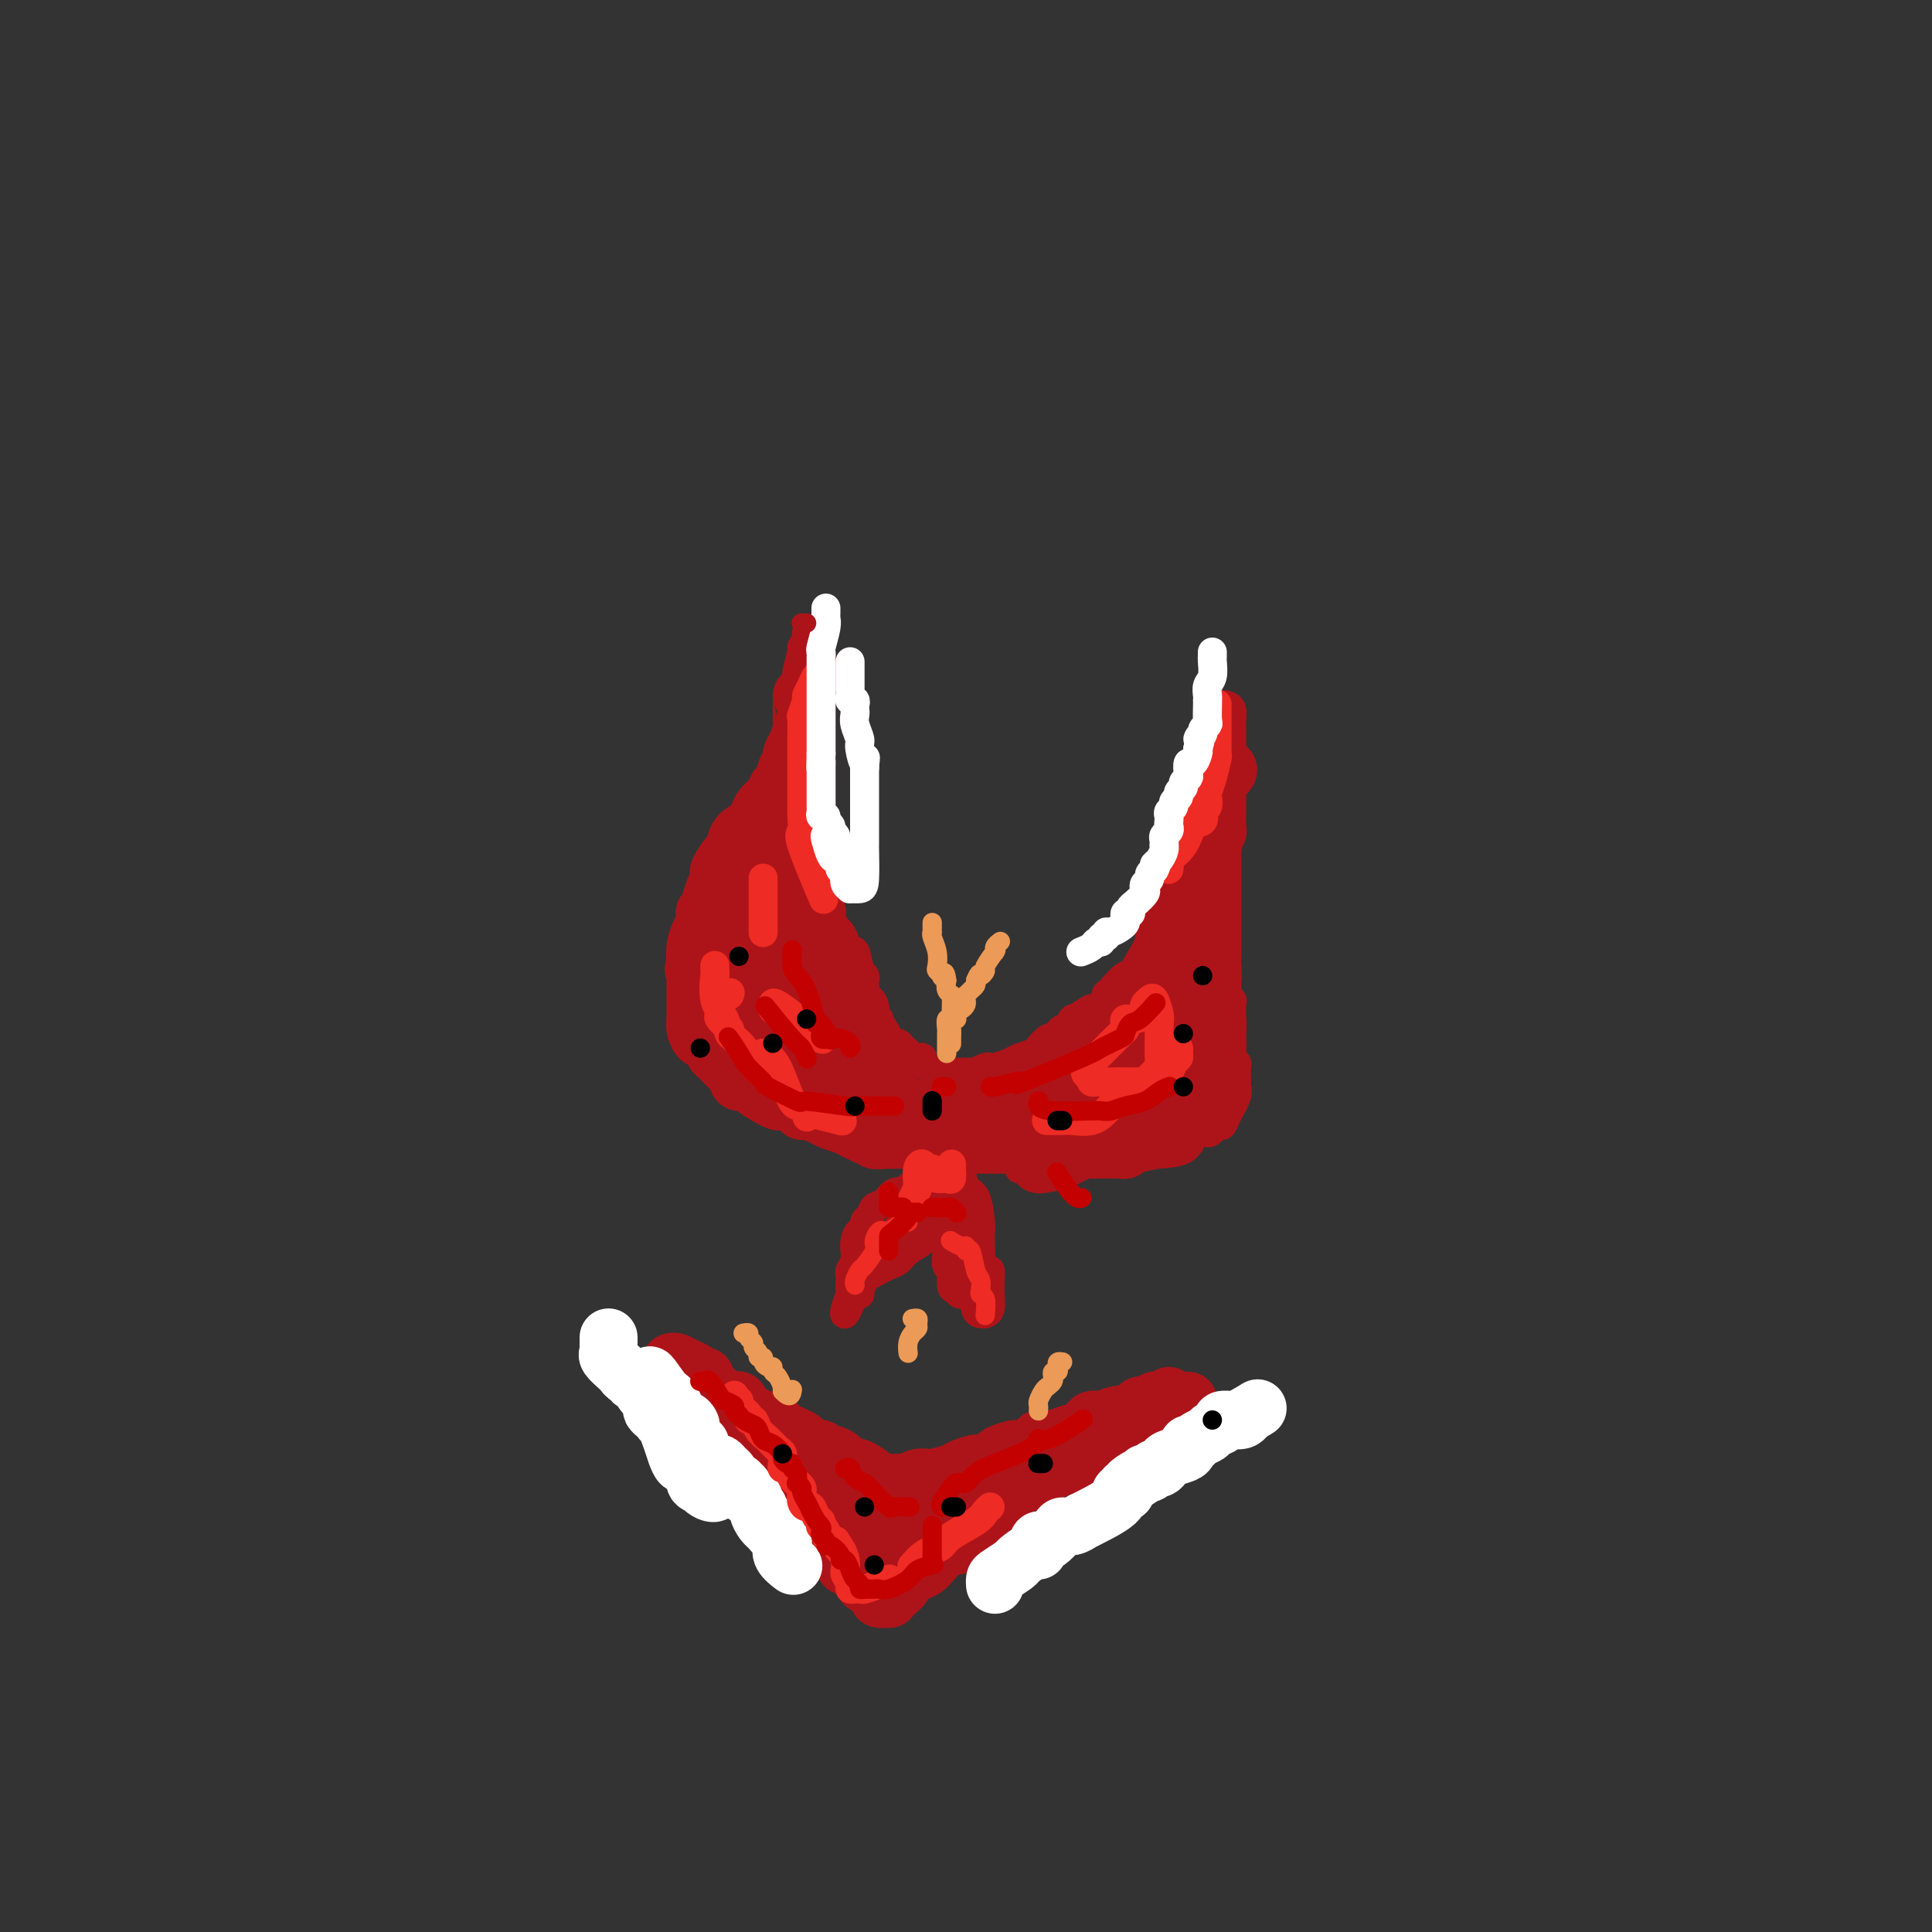 <svg viewBox='0 0 400 400' version='1.1' xmlns='http://www.w3.org/2000/svg' xmlns:xlink='http://www.w3.org/1999/xlink'><rect x="0" y="0" width="400" height="400" fill="#333333" stroke="none"/><g fill='none' stroke='rgb(173,20,25)' stroke-width='12' stroke-linecap='round' stroke-linejoin='round'><path d='M166,144c-0.002,-0.003 -0.003,-0.005 0,0c0.003,0.005 0.011,0.019 0,1c-0.011,0.981 -0.042,2.931 0,4c0.042,1.069 0.156,1.257 0,2c-0.156,0.743 -0.581,2.042 -1,3c-0.419,0.958 -0.833,1.574 -1,2c-0.167,0.426 -0.086,0.663 0,1c0.086,0.337 0.179,0.776 0,1c-0.179,0.224 -0.629,0.234 -1,1c-0.371,0.766 -0.663,2.288 -1,3c-0.337,0.712 -0.718,0.614 -1,1c-0.282,0.386 -0.464,1.257 -1,2c-0.536,0.743 -1.425,1.359 -2,2c-0.575,0.641 -0.835,1.307 -1,2c-0.165,0.693 -0.234,1.412 -1,2c-0.766,0.588 -2.230,1.045 -3,2c-0.770,0.955 -0.847,2.407 -1,3c-0.153,0.593 -0.384,0.328 -1,1c-0.616,0.672 -1.618,2.280 -2,3c-0.382,0.720 -0.145,0.551 0,1c0.145,0.449 0.196,1.516 0,2c-0.196,0.484 -0.640,0.385 -1,1c-0.360,0.615 -0.635,1.946 -1,3c-0.365,1.054 -0.819,1.832 -1,2c-0.181,0.168 -0.087,-0.276 0,0c0.087,0.276 0.168,1.270 0,2c-0.168,0.730 -0.584,1.197 -1,2c-0.416,0.803 -0.833,1.944 -1,3c-0.167,1.056 -0.083,2.028 0,3'/><path d='M144,199c-0.774,3.043 -0.207,1.150 0,1c0.207,-0.150 0.056,1.441 0,2c-0.056,0.559 -0.015,0.085 0,0c0.015,-0.085 0.004,0.220 0,1c-0.004,0.780 -0.001,2.036 0,3c0.001,0.964 -0.001,1.637 0,2c0.001,0.363 0.003,0.417 0,1c-0.003,0.583 -0.013,1.696 0,2c0.013,0.304 0.050,-0.199 0,0c-0.050,0.199 -0.185,1.100 0,2c0.185,0.900 0.692,1.797 1,2c0.308,0.203 0.418,-0.289 1,0c0.582,0.289 1.635,1.358 2,2c0.365,0.642 0.043,0.855 0,1c-0.043,0.145 0.192,0.220 1,1c0.808,0.780 2.190,2.263 3,3c0.810,0.737 1.050,0.726 1,1c-0.050,0.274 -0.388,0.834 0,1c0.388,0.166 1.504,-0.060 2,0c0.496,0.060 0.373,0.408 1,1c0.627,0.592 2.004,1.429 3,2c0.996,0.571 1.612,0.875 2,1c0.388,0.125 0.550,0.071 1,0c0.450,-0.071 1.188,-0.160 2,0c0.812,0.160 1.696,0.567 2,1c0.304,0.433 0.026,0.890 0,1c-0.026,0.110 0.200,-0.128 1,0c0.800,0.128 2.173,0.622 3,1c0.827,0.378 1.107,0.640 2,1c0.893,0.360 2.398,0.817 3,1c0.602,0.183 0.301,0.091 0,0'/><path d='M175,233c3.964,1.944 2.373,1.305 2,1c-0.373,-0.305 0.473,-0.274 1,0c0.527,0.274 0.736,0.791 1,1c0.264,0.209 0.582,0.108 1,0c0.418,-0.108 0.934,-0.225 1,0c0.066,0.225 -0.320,0.792 0,1c0.320,0.208 1.346,0.055 2,0c0.654,-0.055 0.935,-0.014 1,0c0.065,0.014 -0.088,0.002 0,0c0.088,-0.002 0.416,0.007 1,0c0.584,-0.007 1.425,-0.029 2,0c0.575,0.029 0.883,0.111 1,0c0.117,-0.111 0.043,-0.414 0,-1c-0.043,-0.586 -0.053,-1.455 0,-2c0.053,-0.545 0.170,-0.766 0,-1c-0.170,-0.234 -0.628,-0.482 -1,-1c-0.372,-0.518 -0.659,-1.305 -1,-2c-0.341,-0.695 -0.735,-1.299 -1,-2c-0.265,-0.701 -0.400,-1.499 -1,-2c-0.600,-0.501 -1.666,-0.704 -2,-1c-0.334,-0.296 0.065,-0.685 0,-1c-0.065,-0.315 -0.595,-0.557 -1,-1c-0.405,-0.443 -0.686,-1.088 -1,-2c-0.314,-0.912 -0.661,-2.092 -1,-3c-0.339,-0.908 -0.668,-1.545 -1,-2c-0.332,-0.455 -0.666,-0.727 -1,-1'/><path d='M177,214c-1.658,-3.379 -0.303,-2.327 0,-2c0.303,0.327 -0.447,-0.071 -1,-1c-0.553,-0.929 -0.908,-2.388 -1,-3c-0.092,-0.612 0.080,-0.378 0,-1c-0.080,-0.622 -0.413,-2.102 -1,-3c-0.587,-0.898 -1.428,-1.216 -2,-2c-0.572,-0.784 -0.875,-2.034 -1,-3c-0.125,-0.966 -0.071,-1.647 0,-2c0.071,-0.353 0.160,-0.378 0,-1c-0.160,-0.622 -0.568,-1.843 -1,-3c-0.432,-1.157 -0.886,-2.252 -1,-3c-0.114,-0.748 0.113,-1.148 0,-2c-0.113,-0.852 -0.566,-2.155 -1,-3c-0.434,-0.845 -0.848,-1.232 -1,-2c-0.152,-0.768 -0.041,-1.916 0,-3c0.041,-1.084 0.011,-2.103 0,-3c-0.011,-0.897 -0.003,-1.674 0,-3c0.003,-1.326 0.001,-3.203 0,-4c-0.001,-0.797 -0.000,-0.515 0,-1c0.000,-0.485 0.000,-1.738 0,-2c-0.000,-0.262 -0.000,0.466 0,0c0.000,-0.466 0.000,-2.125 0,-3c-0.000,-0.875 -0.000,-0.964 0,-1c0.000,-0.036 0.000,-0.018 0,0'/><path d='M193,230c-0.012,0.121 -0.023,0.242 0,0c0.023,-0.242 0.082,-0.849 0,-1c-0.082,-0.151 -0.305,0.152 0,0c0.305,-0.152 1.137,-0.758 2,-1c0.863,-0.242 1.756,-0.120 2,0c0.244,0.120 -0.160,0.238 1,0c1.160,-0.238 3.884,-0.833 5,-1c1.116,-0.167 0.624,0.092 1,0c0.376,-0.092 1.620,-0.536 2,-1c0.380,-0.464 -0.104,-0.947 0,-1c0.104,-0.053 0.795,0.324 2,0c1.205,-0.324 2.922,-1.348 4,-2c1.078,-0.652 1.517,-0.930 2,-1c0.483,-0.070 1.011,0.069 1,0c-0.011,-0.069 -0.559,-0.348 0,-1c0.559,-0.652 2.227,-1.679 3,-2c0.773,-0.321 0.653,0.064 1,0c0.347,-0.064 1.161,-0.579 2,-1c0.839,-0.421 1.703,-0.750 2,-1c0.297,-0.250 0.026,-0.420 1,-1c0.974,-0.580 3.193,-1.570 4,-2c0.807,-0.430 0.201,-0.300 1,-1c0.799,-0.700 3.004,-2.229 4,-3c0.996,-0.771 0.782,-0.784 1,-1c0.218,-0.216 0.866,-0.635 1,-1c0.134,-0.365 -0.248,-0.676 0,-1c0.248,-0.324 1.124,-0.662 2,-1'/><path d='M237,206c3.356,-2.239 0.746,0.165 0,0c-0.746,-0.165 0.374,-2.898 1,-4c0.626,-1.102 0.760,-0.571 1,-1c0.240,-0.429 0.586,-1.816 1,-3c0.414,-1.184 0.895,-2.165 1,-3c0.105,-0.835 -0.168,-1.523 0,-2c0.168,-0.477 0.776,-0.743 1,-1c0.224,-0.257 0.063,-0.507 0,-1c-0.063,-0.493 -0.027,-1.230 0,-2c0.027,-0.770 0.046,-1.572 0,-2c-0.046,-0.428 -0.158,-0.482 0,-1c0.158,-0.518 0.586,-1.498 1,-2c0.414,-0.502 0.815,-0.524 1,-1c0.185,-0.476 0.153,-1.406 0,-2c-0.153,-0.594 -0.426,-0.852 0,-1c0.426,-0.148 1.553,-0.185 2,-1c0.447,-0.815 0.215,-2.406 0,-3c-0.215,-0.594 -0.412,-0.190 0,-1c0.412,-0.810 1.432,-2.835 2,-4c0.568,-1.165 0.685,-1.471 1,-2c0.315,-0.529 0.827,-1.280 1,-2c0.173,-0.720 0.008,-1.408 0,-2c-0.008,-0.592 0.142,-1.086 1,-2c0.858,-0.914 2.423,-2.246 3,-3c0.577,-0.754 0.165,-0.930 0,-1c-0.165,-0.070 -0.082,-0.035 0,0'/><path d='M195,236c-0.089,0.030 -0.179,0.061 0,0c0.179,-0.061 0.626,-0.212 1,0c0.374,0.212 0.676,0.789 1,1c0.324,0.211 0.669,0.057 1,0c0.331,-0.057 0.649,-0.015 1,0c0.351,0.015 0.734,0.004 1,0c0.266,-0.004 0.416,-0.001 1,0c0.584,0.001 1.603,-0.001 3,0c1.397,0.001 3.174,0.004 4,0c0.826,-0.004 0.702,-0.015 1,0c0.298,0.015 1.018,0.057 1,0c-0.018,-0.057 -0.774,-0.211 0,0c0.774,0.211 3.079,0.789 4,1c0.921,0.211 0.457,0.057 1,0c0.543,-0.057 2.092,-0.015 3,0c0.908,0.015 1.176,0.004 1,0c-0.176,-0.004 -0.797,-0.001 0,0c0.797,0.001 3.011,0.000 4,0c0.989,-0.000 0.751,0.000 1,0c0.249,-0.000 0.984,-0.000 2,0c1.016,0.000 2.315,0.001 3,0c0.685,-0.001 0.758,-0.004 1,0c0.242,0.004 0.653,0.016 1,0c0.347,-0.016 0.629,-0.060 1,0c0.371,0.060 0.831,0.222 1,0c0.169,-0.222 0.045,-0.829 0,-1c-0.045,-0.171 -0.013,0.094 1,0c1.013,-0.094 3.006,-0.547 5,-1'/><path d='M239,236c7.486,-0.376 4.202,-1.315 3,-2c-1.202,-0.685 -0.323,-1.115 0,-1c0.323,0.115 0.091,0.774 1,0c0.909,-0.774 2.961,-2.980 4,-4c1.039,-1.020 1.067,-0.855 1,-1c-0.067,-0.145 -0.228,-0.601 0,-1c0.228,-0.399 0.846,-0.741 1,-1c0.154,-0.259 -0.155,-0.437 0,-1c0.155,-0.563 0.774,-1.513 1,-2c0.226,-0.487 0.061,-0.512 0,-1c-0.061,-0.488 -0.016,-1.439 0,-2c0.016,-0.561 0.004,-0.732 0,-1c-0.004,-0.268 -0.001,-0.634 0,-1c0.001,-0.366 -0.000,-0.732 0,-1c0.000,-0.268 0.001,-0.439 0,-1c-0.001,-0.561 -0.004,-1.511 0,-2c0.004,-0.489 0.016,-0.516 0,-1c-0.016,-0.484 -0.061,-1.426 0,-2c0.061,-0.574 0.229,-0.782 0,-1c-0.229,-0.218 -0.854,-0.448 -1,-1c-0.146,-0.552 0.186,-1.426 0,-2c-0.186,-0.574 -0.891,-0.848 -1,-1c-0.109,-0.152 0.377,-0.182 0,-1c-0.377,-0.818 -1.616,-2.426 -2,-3c-0.384,-0.574 0.089,-0.116 0,-1c-0.089,-0.884 -0.740,-3.110 -1,-4c-0.260,-0.890 -0.130,-0.445 0,0'/><path d='M245,197c-0.774,-4.140 -0.207,-1.489 0,-1c0.207,0.489 0.056,-1.183 0,-2c-0.056,-0.817 -0.015,-0.777 0,-1c0.015,-0.223 0.004,-0.708 0,-1c-0.004,-0.292 -0.001,-0.392 0,-1c0.001,-0.608 0.000,-1.726 0,-2c-0.000,-0.274 -0.000,0.294 0,0c0.000,-0.294 0.000,-1.450 0,-2c-0.000,-0.550 -0.000,-0.494 0,-1c0.000,-0.506 0.000,-1.573 0,-2c-0.000,-0.427 -0.000,-0.213 0,0'/><path d='M161,181c0.081,-0.072 0.161,-0.144 0,0c-0.161,0.144 -0.564,0.503 -1,1c-0.436,0.497 -0.905,1.134 -1,2c-0.095,0.866 0.185,1.963 0,3c-0.185,1.037 -0.834,2.013 -1,3c-0.166,0.987 0.152,1.984 0,3c-0.152,1.016 -0.772,2.052 -1,3c-0.228,0.948 -0.062,1.810 0,3c0.062,1.190 0.020,2.708 0,3c-0.020,0.292 -0.017,-0.642 0,0c0.017,0.642 0.050,2.861 0,4c-0.050,1.139 -0.181,1.199 0,2c0.181,0.801 0.676,2.343 1,3c0.324,0.657 0.479,0.429 1,1c0.521,0.571 1.410,1.941 2,3c0.590,1.059 0.882,1.809 1,2c0.118,0.191 0.064,-0.175 0,0c-0.064,0.175 -0.137,0.890 0,1c0.137,0.110 0.485,-0.386 1,0c0.515,0.386 1.196,1.654 1,1c-0.196,-0.654 -1.271,-3.231 -2,-4c-0.729,-0.769 -1.113,0.268 -2,-1c-0.887,-1.268 -2.277,-4.841 -3,-7c-0.723,-2.159 -0.778,-2.902 -1,-4c-0.222,-1.098 -0.611,-2.549 -1,-4'/><path d='M155,199c-1.310,-3.587 -1.085,-3.055 -1,-3c0.085,0.055 0.029,-0.369 0,-1c-0.029,-0.631 -0.032,-1.471 0,-2c0.032,-0.529 0.100,-0.747 0,-1c-0.100,-0.253 -0.368,-0.540 0,-2c0.368,-1.460 1.372,-4.094 2,-6c0.628,-1.906 0.879,-3.085 1,-4c0.121,-0.915 0.112,-1.565 0,-2c-0.112,-0.435 -0.326,-0.653 0,-1c0.326,-0.347 1.190,-0.821 2,0c0.810,0.821 1.564,2.939 2,5c0.436,2.061 0.554,4.066 1,7c0.446,2.934 1.220,6.797 2,9c0.780,2.203 1.567,2.745 2,4c0.433,1.255 0.511,3.223 1,5c0.489,1.777 1.388,3.363 2,4c0.612,0.637 0.938,0.324 1,1c0.062,0.676 -0.138,2.341 0,3c0.138,0.659 0.616,0.314 1,1c0.384,0.686 0.675,2.405 1,3c0.325,0.595 0.685,0.067 1,0c0.315,-0.067 0.585,0.328 1,1c0.415,0.672 0.976,1.621 1,2c0.024,0.379 -0.488,0.190 -1,0'/><path d='M174,222c2.496,6.915 0.236,1.702 -1,0c-1.236,-1.702 -1.447,0.106 -3,0c-1.553,-0.106 -4.448,-2.124 -6,-3c-1.552,-0.876 -1.762,-0.608 -2,-1c-0.238,-0.392 -0.503,-1.444 -1,-2c-0.497,-0.556 -1.226,-0.617 -2,-1c-0.774,-0.383 -1.592,-1.088 -2,-1c-0.408,0.088 -0.405,0.968 0,2c0.405,1.032 1.211,2.216 2,3c0.789,0.784 1.559,1.166 2,2c0.441,0.834 0.553,2.118 1,3c0.447,0.882 1.230,1.361 2,2c0.770,0.639 1.526,1.439 2,2c0.474,0.561 0.666,0.882 1,1c0.334,0.118 0.810,0.034 1,0c0.190,-0.034 0.095,-0.017 0,0'/><path d='M215,241c-0.004,-0.024 -0.007,-0.047 0,0c0.007,0.047 0.025,0.166 1,0c0.975,-0.166 2.906,-0.617 4,-1c1.094,-0.383 1.349,-0.697 2,-1c0.651,-0.303 1.698,-0.593 2,-1c0.302,-0.407 -0.140,-0.930 0,-1c0.140,-0.070 0.864,0.311 2,0c1.136,-0.311 2.686,-1.316 4,-2c1.314,-0.684 2.393,-1.048 3,-2c0.607,-0.952 0.743,-2.492 1,-3c0.257,-0.508 0.634,0.018 1,0c0.366,-0.018 0.722,-0.579 1,-1c0.278,-0.421 0.477,-0.702 1,-1c0.523,-0.298 1.370,-0.613 2,-1c0.630,-0.387 1.044,-0.847 1,-1c-0.044,-0.153 -0.545,0.001 -1,0c-0.455,-0.001 -0.865,-0.158 -2,0c-1.135,0.158 -2.994,0.631 -4,1c-1.006,0.369 -1.160,0.635 -2,1c-0.840,0.365 -2.365,0.830 -3,1c-0.635,0.170 -0.380,0.046 -1,0c-0.620,-0.046 -2.116,-0.012 -3,0c-0.884,0.012 -1.157,0.003 -2,0c-0.843,-0.003 -2.257,-0.001 -3,0c-0.743,0.001 -0.815,0.000 -1,0c-0.185,-0.000 -0.481,-0.000 -1,0c-0.519,0.000 -1.259,0.000 -2,0'/><path d='M215,229c-3.751,0.464 -0.630,0.124 1,0c1.630,-0.124 1.768,-0.032 2,0c0.232,0.032 0.558,0.004 1,0c0.442,-0.004 1.000,0.017 2,0c1.000,-0.017 2.440,-0.071 3,0c0.560,0.071 0.239,0.266 1,0c0.761,-0.266 2.606,-0.993 4,-2c1.394,-1.007 2.339,-2.296 3,-3c0.661,-0.704 1.037,-0.825 1,-1c-0.037,-0.175 -0.489,-0.404 0,-1c0.489,-0.596 1.919,-1.560 3,-3c1.081,-1.440 1.813,-3.355 2,-4c0.187,-0.645 -0.170,-0.018 0,0c0.170,0.018 0.869,-0.573 1,-1c0.131,-0.427 -0.305,-0.692 0,-1c0.305,-0.308 1.350,-0.660 2,-1c0.650,-0.340 0.905,-0.668 1,-1c0.095,-0.332 0.028,-0.669 0,-1c-0.028,-0.331 -0.019,-0.657 0,-1c0.019,-0.343 0.046,-0.705 0,-1c-0.046,-0.295 -0.167,-0.524 0,-1c0.167,-0.476 0.622,-1.199 1,-2c0.378,-0.801 0.679,-1.679 1,-2c0.321,-0.321 0.663,-0.087 1,0c0.337,0.087 0.668,0.025 1,0c0.332,-0.025 0.666,-0.012 1,0'/><path d='M247,203c3.178,-3.325 2.124,0.364 2,2c-0.124,1.636 0.684,1.219 1,1c0.316,-0.219 0.141,-0.241 0,0c-0.141,0.241 -0.248,0.746 0,1c0.248,0.254 0.851,0.257 1,1c0.149,0.743 -0.156,2.227 0,3c0.156,0.773 0.774,0.836 1,1c0.226,0.164 0.061,0.428 0,1c-0.061,0.572 -0.016,1.453 0,2c0.016,0.547 0.004,0.761 0,1c-0.004,0.239 -0.001,0.503 0,1c0.001,0.497 0.000,1.229 0,2c-0.000,0.771 -0.000,1.583 0,2c0.000,0.417 0.001,0.441 0,1c-0.001,0.559 -0.003,1.655 0,2c0.003,0.345 0.011,-0.061 0,0c-0.011,0.061 -0.042,0.589 0,1c0.042,0.411 0.155,0.705 0,1c-0.155,0.295 -0.579,0.590 -1,1c-0.421,0.410 -0.837,0.933 -1,1c-0.163,0.067 -0.071,-0.323 -1,0c-0.929,0.323 -2.879,1.358 -4,2c-1.121,0.642 -1.413,0.890 -2,1c-0.587,0.110 -1.468,0.082 -2,0c-0.532,-0.082 -0.716,-0.218 -1,0c-0.284,0.218 -0.667,0.791 -1,1c-0.333,0.209 -0.614,0.056 -1,0c-0.386,-0.056 -0.877,-0.015 -1,0c-0.123,0.015 0.121,0.004 0,0c-0.121,-0.004 -0.606,-0.001 -1,0c-0.394,0.001 -0.697,0.001 -1,0'/><path d='M235,232c-2.508,0.280 -0.277,-2.522 1,-4c1.277,-1.478 1.600,-1.634 3,-3c1.400,-1.366 3.876,-3.941 5,-5c1.124,-1.059 0.896,-0.601 1,-1c0.104,-0.399 0.539,-1.656 1,-2c0.461,-0.344 0.947,0.224 1,0c0.053,-0.224 -0.325,-1.240 0,-2c0.325,-0.760 1.355,-1.263 2,-2c0.645,-0.737 0.904,-1.709 1,-2c0.096,-0.291 0.030,0.099 0,0c-0.030,-0.099 -0.022,-0.687 0,-1c0.022,-0.313 0.058,-0.350 0,-1c-0.058,-0.650 -0.212,-1.914 0,-3c0.212,-1.086 0.789,-1.993 1,-3c0.211,-1.007 0.057,-2.115 0,-3c-0.057,-0.885 -0.015,-1.546 0,-2c0.015,-0.454 0.004,-0.701 0,-1c-0.004,-0.299 -0.001,-0.651 0,-1c0.001,-0.349 0.000,-0.697 0,-1c-0.000,-0.303 -0.000,-0.561 0,-1c0.000,-0.439 0.000,-1.057 0,-2c-0.000,-0.943 -0.000,-2.210 0,-3c0.000,-0.790 0.000,-1.104 0,-2c-0.000,-0.896 -0.000,-2.372 0,-3c0.000,-0.628 0.000,-0.406 0,-1c-0.000,-0.594 -0.000,-2.005 0,-3c0.000,-0.995 0.000,-1.576 0,-2c-0.000,-0.424 -0.000,-0.693 0,-1c0.000,-0.307 0.000,-0.654 0,-1'/><path d='M251,176c0.155,-5.495 0.041,-2.233 0,-1c-0.041,1.233 -0.011,0.436 0,0c0.011,-0.436 0.003,-0.512 0,-1c-0.003,-0.488 -0.001,-1.388 0,-2c0.001,-0.612 0.000,-0.937 0,-1c-0.000,-0.063 -0.000,0.137 0,0c0.000,-0.137 0.000,-0.609 0,-1c-0.000,-0.391 -0.000,-0.700 0,-1c0.000,-0.300 0.000,-0.591 0,-1c-0.000,-0.409 -0.000,-0.935 0,-1c0.000,-0.065 0.000,0.333 0,0c-0.000,-0.333 -0.000,-1.395 0,-2c0.000,-0.605 0.000,-0.754 0,-1c-0.000,-0.246 -0.001,-0.591 0,-1c0.001,-0.409 0.004,-0.884 0,-1c-0.004,-0.116 -0.015,0.126 0,0c0.015,-0.126 0.056,-0.621 0,-1c-0.056,-0.379 -0.207,-0.640 0,-1c0.207,-0.360 0.774,-0.817 1,-1c0.226,-0.183 0.113,-0.091 0,0'/></g>
<g fill='none' stroke='rgb(173,20,25)' stroke-width='6' stroke-linecap='round' stroke-linejoin='round'><path d='M164,158c-0.001,0.434 -0.001,0.868 0,0c0.001,-0.868 0.004,-3.038 0,-4c-0.004,-0.962 -0.015,-0.716 0,-1c0.015,-0.284 0.057,-1.097 0,-2c-0.057,-0.903 -0.211,-1.895 0,-3c0.211,-1.105 0.789,-2.324 1,-3c0.211,-0.676 0.057,-0.808 0,-1c-0.057,-0.192 -0.016,-0.444 0,-1c0.016,-0.556 0.008,-1.417 0,-2c-0.008,-0.583 -0.017,-0.886 0,-1c0.017,-0.114 0.061,-0.037 0,0c-0.061,0.037 -0.227,0.034 0,-1c0.227,-1.034 0.848,-3.100 1,-4c0.152,-0.900 -0.166,-0.634 0,-1c0.166,-0.366 0.814,-1.365 1,-2c0.186,-0.635 -0.091,-0.905 0,-1c0.091,-0.095 0.550,-0.015 1,0c0.450,0.015 0.890,-0.034 1,0c0.110,0.034 -0.112,0.153 0,1c0.112,0.847 0.556,2.424 1,4'/><path d='M170,136c0.464,0.684 0.124,0.396 0,1c-0.124,0.604 -0.033,2.102 0,3c0.033,0.898 0.009,1.195 0,2c-0.009,0.805 -0.002,2.117 0,3c0.002,0.883 0.001,1.336 0,2c-0.001,0.664 -0.000,1.538 0,2c0.000,0.462 0.000,0.512 0,1c-0.000,0.488 -0.000,1.415 0,2c0.000,0.585 0.000,0.828 0,1c-0.000,0.172 -0.000,0.273 0,1c0.000,0.727 0.000,2.081 0,3c-0.000,0.919 -0.000,1.402 0,2c0.000,0.598 0.000,1.312 0,2c-0.000,0.688 -0.000,1.350 0,2c0.000,0.650 0.000,1.286 0,2c-0.000,0.714 -0.000,1.505 0,2c0.000,0.495 0.001,0.694 0,2c-0.001,1.306 -0.002,3.719 0,5c0.002,1.281 0.008,1.429 0,2c-0.008,0.571 -0.031,1.567 0,3c0.031,1.433 0.116,3.305 0,4c-0.116,0.695 -0.435,0.213 0,1c0.435,0.787 1.622,2.843 2,4c0.378,1.157 -0.053,1.415 0,2c0.053,0.585 0.592,1.499 1,2c0.408,0.501 0.687,0.590 1,1c0.313,0.410 0.661,1.141 1,2c0.339,0.859 0.668,1.847 1,2c0.332,0.153 0.666,-0.528 1,0c0.334,0.528 0.667,2.264 1,4'/><path d='M178,201c1.467,2.924 1.133,1.233 1,1c-0.133,-0.233 -0.065,0.993 0,2c0.065,1.007 0.126,1.796 0,2c-0.126,0.204 -0.441,-0.177 0,0c0.441,0.177 1.638,0.911 2,2c0.362,1.089 -0.109,2.534 0,3c0.109,0.466 0.800,-0.047 1,0c0.200,0.047 -0.091,0.652 0,1c0.091,0.348 0.563,0.437 1,1c0.437,0.563 0.838,1.600 1,2c0.162,0.400 0.085,0.163 0,0c-0.085,-0.163 -0.176,-0.251 0,0c0.176,0.251 0.621,0.842 1,1c0.379,0.158 0.693,-0.115 1,0c0.307,0.115 0.607,0.620 1,1c0.393,0.380 0.880,0.637 1,1c0.120,0.363 -0.126,0.832 0,1c0.126,0.168 0.625,0.034 1,0c0.375,-0.034 0.625,0.032 1,0c0.375,-0.032 0.874,-0.163 1,0c0.126,0.163 -0.120,0.621 0,1c0.120,0.379 0.606,0.680 1,1c0.394,0.320 0.697,0.660 1,1'/><path d='M193,222c1.979,1.702 0.927,0.456 1,0c0.073,-0.456 1.271,-0.122 2,0c0.729,0.122 0.988,0.034 1,0c0.012,-0.034 -0.225,-0.013 0,0c0.225,0.013 0.911,0.017 2,0c1.089,-0.017 2.580,-0.056 3,0c0.420,0.056 -0.231,0.208 0,0c0.231,-0.208 1.345,-0.777 2,-1c0.655,-0.223 0.852,-0.102 1,0c0.148,0.102 0.248,0.183 1,0c0.752,-0.183 2.156,-0.631 3,-1c0.844,-0.369 1.129,-0.658 2,-1c0.871,-0.342 2.327,-0.735 3,-1c0.673,-0.265 0.561,-0.401 1,-1c0.439,-0.599 1.427,-1.661 2,-2c0.573,-0.339 0.731,0.045 1,0c0.269,-0.045 0.649,-0.519 1,-1c0.351,-0.481 0.671,-0.969 1,-1c0.329,-0.031 0.665,0.394 1,0c0.335,-0.394 0.667,-1.606 1,-2c0.333,-0.394 0.667,0.030 1,0c0.333,-0.030 0.667,-0.515 1,-1'/><path d='M224,210c2.669,-1.745 1.840,-1.109 2,-1c0.160,0.109 1.308,-0.309 2,-1c0.692,-0.691 0.928,-1.654 1,-2c0.072,-0.346 -0.021,-0.074 0,0c0.021,0.074 0.158,-0.050 1,-1c0.842,-0.950 2.391,-2.728 3,-3c0.609,-0.272 0.278,0.960 1,0c0.722,-0.960 2.498,-4.112 3,-5c0.502,-0.888 -0.271,0.487 0,0c0.271,-0.487 1.587,-2.835 2,-4c0.413,-1.165 -0.078,-1.146 0,-1c0.078,0.146 0.725,0.419 1,0c0.275,-0.419 0.179,-1.530 0,-2c-0.179,-0.470 -0.441,-0.301 0,-1c0.441,-0.699 1.586,-2.268 2,-3c0.414,-0.732 0.097,-0.629 0,-1c-0.097,-0.371 0.027,-1.217 0,-2c-0.027,-0.783 -0.204,-1.504 0,-2c0.204,-0.496 0.789,-0.765 1,-1c0.211,-0.235 0.046,-0.434 0,-1c-0.046,-0.566 0.025,-1.500 0,-2c-0.025,-0.500 -0.147,-0.567 0,-1c0.147,-0.433 0.561,-1.234 1,-2c0.439,-0.766 0.901,-1.499 1,-2c0.099,-0.501 -0.167,-0.772 0,-1c0.167,-0.228 0.766,-0.415 1,-1c0.234,-0.585 0.104,-1.569 0,-2c-0.104,-0.431 -0.182,-0.308 0,-1c0.182,-0.692 0.623,-2.198 1,-3c0.377,-0.802 0.688,-0.901 1,-1'/><path d='M248,163c1.940,-6.124 1.290,-4.433 1,-4c-0.290,0.433 -0.218,-0.392 0,-1c0.218,-0.608 0.584,-1.001 1,-2c0.416,-0.999 0.882,-2.606 1,-3c0.118,-0.394 -0.112,0.424 0,0c0.112,-0.424 0.565,-2.089 1,-3c0.435,-0.911 0.851,-1.068 1,-1c0.149,0.068 0.030,0.360 0,0c-0.030,-0.360 0.031,-1.371 0,-2c-0.031,-0.629 -0.152,-0.877 0,-1c0.152,-0.123 0.577,-0.122 1,0c0.423,0.122 0.846,0.365 1,1c0.154,0.635 0.041,1.662 0,2c-0.041,0.338 -0.011,-0.011 0,0c0.011,0.011 0.003,0.384 0,1c-0.003,0.616 -0.001,1.474 0,2c0.001,0.526 0.000,0.718 0,1c-0.000,0.282 -0.000,0.652 0,1c0.000,0.348 0.000,0.674 0,1'/><path d='M255,155c0.309,1.402 0.083,0.907 0,1c-0.083,0.093 -0.022,0.774 0,2c0.022,1.226 0.006,2.997 0,4c-0.006,1.003 -0.002,1.238 0,2c0.002,0.762 0.002,2.052 0,3c-0.002,0.948 -0.004,1.553 0,2c0.004,0.447 0.016,0.735 0,1c-0.016,0.265 -0.061,0.507 0,1c0.061,0.493 0.226,1.236 0,2c-0.226,0.764 -0.844,1.549 -1,2c-0.156,0.451 0.151,0.569 0,1c-0.151,0.431 -0.758,1.176 -1,2c-0.242,0.824 -0.117,1.726 0,2c0.117,0.274 0.228,-0.081 0,1c-0.228,1.081 -0.793,3.599 -1,5c-0.207,1.401 -0.055,1.684 0,2c0.055,0.316 0.015,0.663 0,1c-0.015,0.337 -0.004,0.663 0,1c0.004,0.337 0.001,0.686 0,1c-0.001,0.314 -0.000,0.592 0,1c0.000,0.408 0.000,0.945 0,2c-0.000,1.055 -0.001,2.626 0,3c0.001,0.374 0.004,-0.450 0,0c-0.004,0.450 -0.015,2.173 0,3c0.015,0.827 0.056,0.758 0,1c-0.056,0.242 -0.207,0.796 0,1c0.207,0.204 0.774,0.058 1,0c0.226,-0.058 0.113,-0.029 0,0'/><path d='M253,202c-0.374,7.753 -0.311,3.634 0,2c0.311,-1.634 0.868,-0.785 1,0c0.132,0.785 -0.161,1.505 0,2c0.161,0.495 0.775,0.766 1,1c0.225,0.234 0.060,0.430 0,1c-0.060,0.570 -0.016,1.515 0,2c0.016,0.485 0.004,0.512 0,1c-0.004,0.488 -0.001,1.439 0,2c0.001,0.561 -0.001,0.731 0,1c0.001,0.269 0.004,0.636 0,1c-0.004,0.364 -0.015,0.727 0,1c0.015,0.273 0.057,0.458 0,1c-0.057,0.542 -0.211,1.441 0,2c0.211,0.559 0.788,0.780 1,1c0.212,0.220 0.059,0.441 0,1c-0.059,0.559 -0.022,1.455 0,2c0.022,0.545 0.031,0.738 0,1c-0.031,0.262 -0.102,0.591 0,1c0.102,0.409 0.378,0.897 0,2c-0.378,1.103 -1.411,2.821 -2,4c-0.589,1.179 -0.736,1.817 -1,2c-0.264,0.183 -0.647,-0.091 -1,0c-0.353,0.091 -0.677,0.545 -1,1'/><path d='M251,234c-1.018,1.084 -1.062,0.293 -1,0c0.062,-0.293 0.230,-0.087 0,0c-0.230,0.087 -0.858,0.055 -1,0c-0.142,-0.055 0.201,-0.134 -1,0c-1.201,0.134 -3.946,0.481 -6,1c-2.054,0.519 -3.415,1.211 -5,2c-1.585,0.789 -3.393,1.675 -4,2c-0.607,0.325 -0.012,0.088 0,0c0.012,-0.088 -0.557,-0.026 -1,0c-0.443,0.026 -0.758,0.015 -1,0c-0.242,-0.015 -0.411,-0.033 -1,0c-0.589,0.033 -1.597,0.118 -2,0c-0.403,-0.118 -0.202,-0.438 -1,0c-0.798,0.438 -2.595,1.634 -4,2c-1.405,0.366 -2.418,-0.098 -3,0c-0.582,0.098 -0.732,0.758 -1,1c-0.268,0.242 -0.653,0.065 -1,0c-0.347,-0.065 -0.656,-0.017 -1,0c-0.344,0.017 -0.723,0.005 -1,0c-0.277,-0.005 -0.453,-0.001 -1,0c-0.547,0.001 -1.466,0.000 -2,0c-0.534,-0.000 -0.682,-0.000 -1,0c-0.318,0.000 -0.805,0.000 -1,0c-0.195,-0.000 -0.097,-0.000 0,0'/><path d='M190,237c0.117,0.055 0.234,0.109 0,0c-0.234,-0.109 -0.820,-0.383 -1,0c-0.180,0.383 0.046,1.423 0,2c-0.046,0.577 -0.363,0.690 0,1c0.363,0.310 1.407,0.815 2,1c0.593,0.185 0.736,0.050 1,0c0.264,-0.050 0.648,-0.013 1,0c0.352,0.013 0.670,0.003 1,0c0.330,-0.003 0.671,0.003 1,0c0.329,-0.003 0.645,-0.013 1,0c0.355,0.013 0.748,0.049 1,0c0.252,-0.049 0.362,-0.185 0,0c-0.362,0.185 -1.196,0.690 -2,1c-0.804,0.310 -1.577,0.426 -2,1c-0.423,0.574 -0.495,1.608 -1,2c-0.505,0.392 -1.444,0.144 -2,0c-0.556,-0.144 -0.730,-0.184 -1,0c-0.270,0.184 -0.635,0.592 -1,1'/><path d='M188,246c-1.670,0.887 -2.346,0.603 -3,1c-0.654,0.397 -1.285,1.473 -2,2c-0.715,0.527 -1.515,0.504 -2,1c-0.485,0.496 -0.656,1.511 -1,2c-0.344,0.489 -0.863,0.450 -1,1c-0.137,0.550 0.107,1.687 0,2c-0.107,0.313 -0.563,-0.197 -1,0c-0.437,0.197 -0.853,1.103 -1,2c-0.147,0.897 -0.025,1.785 0,2c0.025,0.215 -0.046,-0.242 0,0c0.046,0.242 0.208,1.182 0,2c-0.208,0.818 -0.787,1.513 -1,2c-0.213,0.487 -0.061,0.767 0,1c0.061,0.233 0.030,0.418 0,1c-0.030,0.582 -0.057,1.562 0,2c0.057,0.438 0.200,0.334 0,1c-0.200,0.666 -0.743,2.102 -1,3c-0.257,0.898 -0.227,1.258 0,1c0.227,-0.258 0.652,-1.133 1,-2c0.348,-0.867 0.619,-1.727 1,-2c0.381,-0.273 0.872,0.042 1,0c0.128,-0.042 -0.106,-0.441 0,-1c0.106,-0.559 0.553,-1.280 1,-2'/><path d='M179,265c0.749,-1.108 0.622,-0.877 1,-1c0.378,-0.123 1.261,-0.599 2,-1c0.739,-0.401 1.336,-0.726 2,-1c0.664,-0.274 1.396,-0.499 2,-1c0.604,-0.501 1.079,-1.280 2,-2c0.921,-0.720 2.288,-1.381 3,-2c0.712,-0.619 0.769,-1.196 1,-2c0.231,-0.804 0.636,-1.835 1,-2c0.364,-0.165 0.685,0.535 1,0c0.315,-0.535 0.623,-2.305 1,-3c0.377,-0.695 0.824,-0.316 1,-1c0.176,-0.684 0.080,-2.432 0,-3c-0.080,-0.568 -0.145,0.042 0,0c0.145,-0.042 0.500,-0.736 0,-1c-0.500,-0.264 -1.854,-0.096 -3,1c-1.146,1.096 -2.083,3.121 -3,4c-0.917,0.879 -1.814,0.613 -2,1c-0.186,0.387 0.340,1.428 0,2c-0.340,0.572 -1.544,0.677 -2,1c-0.456,0.323 -0.163,0.865 0,1c0.163,0.135 0.197,-0.137 0,0c-0.197,0.137 -0.627,0.681 -1,1c-0.373,0.319 -0.691,0.411 -1,1c-0.309,0.589 -0.609,1.673 -1,2c-0.391,0.327 -0.875,-0.104 -1,0c-0.125,0.104 0.107,0.744 0,1c-0.107,0.256 -0.554,0.128 -1,0'/><path d='M181,260c-2.433,2.394 -1.014,1.380 0,1c1.014,-0.380 1.623,-0.125 2,0c0.377,0.125 0.520,0.122 1,0c0.480,-0.122 1.295,-0.362 2,-1c0.705,-0.638 1.299,-1.673 2,-3c0.701,-1.327 1.507,-2.947 2,-4c0.493,-1.053 0.672,-1.539 1,-2c0.328,-0.461 0.805,-0.896 1,-1c0.195,-0.104 0.109,0.124 0,0c-0.109,-0.124 -0.239,-0.602 0,-1c0.239,-0.398 0.848,-0.718 1,-1c0.152,-0.282 -0.153,-0.525 0,-1c0.153,-0.475 0.763,-1.181 1,-1c0.237,0.181 0.102,1.249 0,2c-0.102,0.751 -0.171,1.184 0,2c0.171,0.816 0.582,2.015 1,3c0.418,0.985 0.844,1.756 1,2c0.156,0.244 0.042,-0.038 0,0c-0.042,0.038 -0.012,0.395 0,1c0.012,0.605 0.007,1.457 0,2c-0.007,0.543 -0.016,0.778 0,1c0.016,0.222 0.056,0.431 0,1c-0.056,0.569 -0.207,1.499 0,2c0.207,0.501 0.774,0.572 1,1c0.226,0.428 0.113,1.214 0,2'/><path d='M197,265c0.565,2.968 -0.021,1.388 0,1c0.021,-0.388 0.651,0.416 1,1c0.349,0.584 0.419,0.948 1,1c0.581,0.052 1.675,-0.206 2,0c0.325,0.206 -0.119,0.878 0,1c0.119,0.122 0.801,-0.307 1,0c0.199,0.307 -0.087,1.349 0,2c0.087,0.651 0.545,0.911 1,1c0.455,0.089 0.907,0.006 1,0c0.093,-0.006 -0.171,0.063 0,0c0.171,-0.063 0.779,-0.260 1,-1c0.221,-0.740 0.057,-2.025 0,-3c-0.057,-0.975 -0.005,-1.641 0,-2c0.005,-0.359 -0.037,-0.410 0,-1c0.037,-0.590 0.154,-1.718 0,-2c-0.154,-0.282 -0.577,0.282 -1,0c-0.423,-0.282 -0.845,-1.409 -1,-2c-0.155,-0.591 -0.044,-0.645 0,-1c0.044,-0.355 0.019,-1.010 0,-2c-0.019,-0.990 -0.032,-2.314 0,-3c0.032,-0.686 0.110,-0.733 0,-2c-0.110,-1.267 -0.408,-3.754 -1,-5c-0.592,-1.246 -1.478,-1.252 -2,-2c-0.522,-0.748 -0.679,-2.240 -1,-3c-0.321,-0.760 -0.806,-0.789 -1,-1c-0.194,-0.211 -0.097,-0.606 0,-1'/><path d='M198,241c-1.314,-3.619 -1.098,-0.665 -1,0c0.098,0.665 0.079,-0.959 0,-1c-0.079,-0.041 -0.217,1.502 0,3c0.217,1.498 0.789,2.953 1,4c0.211,1.047 0.059,1.686 0,2c-0.059,0.314 -0.027,0.302 0,1c0.027,0.698 0.048,2.107 0,3c-0.048,0.893 -0.167,1.269 0,2c0.167,0.731 0.619,1.817 1,3c0.381,1.183 0.691,2.463 1,3c0.309,0.537 0.619,0.330 1,1c0.381,0.670 0.834,2.217 1,3c0.166,0.783 0.044,0.802 0,1c-0.044,0.198 -0.012,0.575 0,1c0.012,0.425 0.003,0.897 0,1c-0.003,0.103 -0.001,-0.165 0,0c0.001,0.165 0.000,0.761 0,1c-0.000,0.239 -0.000,0.119 0,0'/><path d='M139,281c-0.089,0.000 -0.178,0.000 0,0c0.178,0.000 0.622,0.000 1,0c0.378,0.000 0.689,0.000 1,0c0.311,0.000 0.622,0.000 1,0c0.378,0.000 0.822,0.000 1,0c0.178,0.000 0.089,0.000 0,0'/></g>
<g fill='none' stroke='rgb(173,20,25)' stroke-width='12' stroke-linecap='round' stroke-linejoin='round'><path d='M139,282c0.018,-0.007 0.036,-0.013 0,0c-0.036,0.013 -0.126,0.046 0,0c0.126,-0.046 0.468,-0.171 1,0c0.532,0.171 1.253,0.639 2,1c0.747,0.361 1.521,0.616 2,1c0.479,0.384 0.663,0.898 1,1c0.337,0.102 0.826,-0.208 1,0c0.174,0.208 0.032,0.934 1,2c0.968,1.066 3.046,2.471 4,3c0.954,0.529 0.784,0.183 1,0c0.216,-0.183 0.816,-0.203 1,0c0.184,0.203 -0.050,0.628 0,1c0.050,0.372 0.385,0.691 1,1c0.615,0.309 1.512,0.608 2,1c0.488,0.392 0.567,0.879 1,1c0.433,0.121 1.219,-0.122 2,0c0.781,0.122 1.556,0.610 2,1c0.444,0.390 0.557,0.683 1,1c0.443,0.317 1.218,0.658 2,1c0.782,0.342 1.572,0.684 2,1c0.428,0.316 0.495,0.606 1,1c0.505,0.394 1.450,0.893 2,1c0.550,0.107 0.707,-0.178 1,0c0.293,0.178 0.722,0.817 1,1c0.278,0.183 0.406,-0.092 1,0c0.594,0.092 1.654,0.550 2,1c0.346,0.450 -0.022,0.890 0,1c0.022,0.110 0.435,-0.112 1,0c0.565,0.112 1.283,0.556 2,1'/><path d='M177,304c6.118,3.338 2.414,0.683 1,0c-1.414,-0.683 -0.538,0.605 0,1c0.538,0.395 0.740,-0.104 1,0c0.260,0.104 0.579,0.813 1,1c0.421,0.187 0.942,-0.146 1,0c0.058,0.146 -0.349,0.771 0,1c0.349,0.229 1.455,0.062 2,0c0.545,-0.062 0.530,-0.020 1,0c0.470,0.020 1.426,0.019 2,0c0.574,-0.019 0.767,-0.057 1,0c0.233,0.057 0.507,0.208 1,0c0.493,-0.208 1.205,-0.777 2,-1c0.795,-0.223 1.674,-0.102 2,0c0.326,0.102 0.098,0.186 1,0c0.902,-0.186 2.932,-0.641 4,-1c1.068,-0.359 1.173,-0.621 2,-1c0.827,-0.379 2.377,-0.876 3,-1c0.623,-0.124 0.321,0.125 1,0c0.679,-0.125 2.341,-0.625 3,-1c0.659,-0.375 0.314,-0.626 1,-1c0.686,-0.374 2.401,-0.871 3,-1c0.599,-0.129 0.081,0.110 1,0c0.919,-0.110 3.274,-0.568 4,-1c0.726,-0.432 -0.176,-0.837 0,-1c0.176,-0.163 1.432,-0.082 2,0c0.568,0.082 0.448,0.166 1,0c0.552,-0.166 1.776,-0.583 3,-1'/><path d='M221,297c4.963,-1.574 3.369,-1.009 3,-1c-0.369,0.009 0.486,-0.537 1,-1c0.514,-0.463 0.687,-0.842 1,-1c0.313,-0.158 0.765,-0.094 1,0c0.235,0.094 0.252,0.219 1,0c0.748,-0.219 2.227,-0.780 3,-1c0.773,-0.220 0.838,-0.098 1,0c0.162,0.098 0.420,0.171 1,0c0.580,-0.171 1.483,-0.585 2,-1c0.517,-0.415 0.648,-0.829 1,-1c0.352,-0.171 0.925,-0.097 1,0c0.075,0.097 -0.348,0.219 0,0c0.348,-0.219 1.466,-0.777 2,-1c0.534,-0.223 0.483,-0.111 1,0c0.517,0.111 1.601,0.222 2,0c0.399,-0.222 0.114,-0.778 0,-1c-0.114,-0.222 -0.057,-0.111 0,0'/><path d='M137,284c-0.095,0.027 -0.191,0.055 0,0c0.191,-0.055 0.667,-0.191 1,0c0.333,0.191 0.522,0.709 1,2c0.478,1.291 1.245,3.355 2,4c0.755,0.645 1.499,-0.129 2,0c0.501,0.129 0.759,1.161 1,2c0.241,0.839 0.466,1.486 1,2c0.534,0.514 1.377,0.897 2,1c0.623,0.103 1.027,-0.072 1,0c-0.027,0.072 -0.484,0.391 0,1c0.484,0.609 1.908,1.507 3,2c1.092,0.493 1.852,0.580 2,1c0.148,0.420 -0.316,1.172 0,2c0.316,0.828 1.412,1.732 2,2c0.588,0.268 0.667,-0.101 1,0c0.333,0.101 0.919,0.671 1,1c0.081,0.329 -0.344,0.416 0,1c0.344,0.584 1.458,1.666 2,2c0.542,0.334 0.513,-0.078 1,0c0.487,0.078 1.489,0.647 2,1c0.511,0.353 0.531,0.489 1,1c0.469,0.511 1.387,1.398 2,2c0.613,0.602 0.920,0.920 1,1c0.080,0.080 -0.066,-0.080 0,0c0.066,0.080 0.342,0.398 1,1c0.658,0.602 1.696,1.487 2,2c0.304,0.513 -0.125,0.653 0,1c0.125,0.347 0.803,0.901 1,1c0.197,0.099 -0.087,-0.257 0,0c0.087,0.257 0.543,1.129 1,2'/><path d='M171,319c5.648,5.593 2.767,2.077 2,1c-0.767,-1.077 0.579,0.285 1,1c0.421,0.715 -0.084,0.783 0,1c0.084,0.217 0.759,0.583 1,1c0.241,0.417 0.050,0.884 0,1c-0.050,0.116 0.041,-0.120 0,0c-0.041,0.120 -0.215,0.597 1,0c1.215,-0.597 3.819,-2.269 5,-3c1.181,-0.731 0.940,-0.520 1,-1c0.060,-0.480 0.423,-1.649 0,-2c-0.423,-0.351 -1.632,0.117 -2,0c-0.368,-0.117 0.104,-0.819 0,-1c-0.104,-0.181 -0.783,0.160 -1,0c-0.217,-0.160 0.029,-0.821 0,-1c-0.029,-0.179 -0.333,0.125 -1,0c-0.667,-0.125 -1.696,-0.679 -2,-1c-0.304,-0.321 0.117,-0.409 0,-1c-0.117,-0.591 -0.774,-1.684 -1,-2c-0.226,-0.316 -0.022,0.146 0,0c0.022,-0.146 -0.136,-0.899 0,-1c0.136,-0.101 0.568,0.449 1,1'/><path d='M176,312c-0.879,-1.335 -0.575,-0.173 0,1c0.575,1.173 1.422,2.356 2,3c0.578,0.644 0.887,0.750 1,1c0.113,0.250 0.030,0.643 0,1c-0.030,0.357 -0.008,0.677 0,1c0.008,0.323 0.002,0.650 0,1c-0.002,0.350 -0.001,0.724 0,1c0.001,0.276 0.000,0.455 0,1c-0.000,0.545 -0.001,1.456 0,2c0.001,0.544 0.003,0.719 0,1c-0.003,0.281 -0.012,0.667 0,1c0.012,0.333 0.046,0.614 0,1c-0.046,0.386 -0.172,0.878 0,1c0.172,0.122 0.642,-0.125 1,0c0.358,0.125 0.603,0.623 1,1c0.397,0.377 0.945,0.635 1,1c0.055,0.365 -0.384,0.838 0,1c0.384,0.162 1.591,0.012 2,0c0.409,-0.012 0.018,0.113 0,0c-0.018,-0.113 0.335,-0.463 1,-1c0.665,-0.537 1.640,-1.260 2,-2c0.360,-0.740 0.103,-1.497 0,-2c-0.103,-0.503 -0.051,-0.751 0,-1'/><path d='M187,325c0.309,-0.727 0.082,-0.044 0,0c-0.082,0.044 -0.018,-0.552 0,-1c0.018,-0.448 -0.010,-0.750 0,-1c0.010,-0.250 0.058,-0.448 0,-1c-0.058,-0.552 -0.222,-1.458 0,-2c0.222,-0.542 0.829,-0.720 1,-1c0.171,-0.280 -0.095,-0.663 0,-1c0.095,-0.337 0.550,-0.629 1,-1c0.450,-0.371 0.894,-0.820 1,-1c0.106,-0.180 -0.127,-0.090 0,0c0.127,0.090 0.615,0.182 1,0c0.385,-0.182 0.667,-0.636 1,-1c0.333,-0.364 0.715,-0.637 1,-1c0.285,-0.363 0.472,-0.815 1,-1c0.528,-0.185 1.398,-0.103 2,0c0.602,0.103 0.935,0.226 1,0c0.065,-0.226 -0.137,-0.800 0,-1c0.137,-0.200 0.614,-0.026 1,0c0.386,0.026 0.681,-0.098 1,0c0.319,0.098 0.663,0.416 1,0c0.337,-0.416 0.668,-1.565 1,-2c0.332,-0.435 0.666,-0.156 1,0c0.334,0.156 0.667,0.187 1,0c0.333,-0.187 0.667,-0.594 1,-1'/><path d='M204,309c2.380,-1.302 1.331,-1.055 1,-1c-0.331,0.055 0.058,-0.080 -1,0c-1.058,0.080 -3.561,0.376 -5,1c-1.439,0.624 -1.814,1.578 -2,2c-0.186,0.422 -0.184,0.312 -1,1c-0.816,0.688 -2.451,2.172 -3,3c-0.549,0.828 -0.011,0.999 0,1c0.011,0.001 -0.504,-0.168 -1,0c-0.496,0.168 -0.974,0.672 -1,1c-0.026,0.328 0.400,0.481 0,1c-0.400,0.519 -1.627,1.405 -2,2c-0.373,0.595 0.106,0.901 0,1c-0.106,0.099 -0.799,-0.008 -1,0c-0.201,0.008 0.090,0.132 0,1c-0.090,0.868 -0.561,2.480 -1,3c-0.439,0.520 -0.844,-0.052 -1,0c-0.156,0.052 -0.061,0.730 0,1c0.061,0.270 0.089,0.134 1,0c0.911,-0.134 2.707,-0.267 4,-1c1.293,-0.733 2.084,-2.067 3,-3c0.916,-0.933 1.958,-1.467 3,-2'/><path d='M197,320c1.731,-0.650 1.057,0.227 1,0c-0.057,-0.227 0.503,-1.556 1,-2c0.497,-0.444 0.932,-0.004 1,0c0.068,0.004 -0.231,-0.428 0,-1c0.231,-0.572 0.993,-1.284 2,-2c1.007,-0.716 2.259,-1.436 3,-2c0.741,-0.564 0.972,-0.972 1,-1c0.028,-0.028 -0.147,0.325 0,0c0.147,-0.325 0.616,-1.327 1,-2c0.384,-0.673 0.683,-1.016 1,-1c0.317,0.016 0.653,0.393 1,0c0.347,-0.393 0.705,-1.554 1,-2c0.295,-0.446 0.527,-0.176 1,0c0.473,0.176 1.188,0.258 2,0c0.812,-0.258 1.723,-0.858 2,-1c0.277,-0.142 -0.080,0.173 0,0c0.080,-0.173 0.596,-0.834 1,-1c0.404,-0.166 0.696,0.162 1,0c0.304,-0.162 0.620,-0.813 1,-1c0.380,-0.187 0.823,0.089 1,0c0.177,-0.089 0.089,-0.545 0,-1'/><path d='M219,303c3.809,-2.664 2.333,-0.826 2,0c-0.333,0.826 0.478,0.638 1,0c0.522,-0.638 0.755,-1.725 1,-2c0.245,-0.275 0.502,0.263 1,0c0.498,-0.263 1.237,-1.329 2,-2c0.763,-0.671 1.548,-0.949 2,-1c0.452,-0.051 0.569,0.126 1,0c0.431,-0.126 1.174,-0.553 2,-1c0.826,-0.447 1.734,-0.912 2,-1c0.266,-0.088 -0.111,0.201 0,0c0.111,-0.201 0.711,-0.890 1,-1c0.289,-0.110 0.266,0.361 1,0c0.734,-0.361 2.223,-1.554 3,-2c0.777,-0.446 0.842,-0.144 1,0c0.158,0.144 0.410,0.130 1,0c0.590,-0.130 1.517,-0.374 2,-1c0.483,-0.626 0.521,-1.632 1,-2c0.479,-0.368 1.398,-0.099 2,0c0.602,0.099 0.886,0.028 1,0c0.114,-0.028 0.057,-0.014 0,0'/></g>
<g fill='none' stroke='rgb(255,255,255)' stroke-width='12' stroke-linecap='round' stroke-linejoin='round'><path d='M126,277c-0.001,-0.090 -0.002,-0.180 0,0c0.002,0.180 0.007,0.629 0,1c-0.007,0.371 -0.027,0.662 0,1c0.027,0.338 0.101,0.721 0,1c-0.101,0.279 -0.377,0.452 0,1c0.377,0.548 1.407,1.472 2,2c0.593,0.528 0.751,0.662 1,1c0.249,0.338 0.590,0.881 1,1c0.410,0.119 0.888,-0.185 1,0c0.112,0.185 -0.142,0.858 0,1c0.142,0.142 0.679,-0.246 1,0c0.321,0.246 0.425,1.127 1,2c0.575,0.873 1.621,1.739 2,2c0.379,0.261 0.092,-0.084 0,0c-0.092,0.084 0.013,0.597 0,1c-0.013,0.403 -0.143,0.696 0,1c0.143,0.304 0.559,0.619 1,1c0.441,0.381 0.906,0.829 1,1c0.094,0.171 -0.182,0.065 0,0c0.182,-0.065 0.822,-0.091 1,0c0.178,0.091 -0.108,0.297 0,1c0.108,0.703 0.609,1.904 1,3c0.391,1.096 0.672,2.088 1,3c0.328,0.912 0.704,1.746 1,2c0.296,0.254 0.513,-0.070 1,0c0.487,0.070 1.243,0.535 2,1'/><path d='M144,304c2.777,4.433 0.719,2.015 0,1c-0.719,-1.015 -0.097,-0.626 0,0c0.097,0.626 -0.329,1.490 0,2c0.329,0.510 1.413,0.667 2,1c0.587,0.333 0.676,0.841 1,1c0.324,0.159 0.882,-0.033 1,0c0.118,0.033 -0.206,0.289 -1,0c-0.794,-0.289 -2.059,-1.123 -3,-3c-0.941,-1.877 -1.557,-4.798 -2,-6c-0.443,-1.202 -0.711,-0.684 -1,-1c-0.289,-0.316 -0.598,-1.464 -1,-2c-0.402,-0.536 -0.896,-0.458 -1,-1c-0.104,-0.542 0.183,-1.703 0,-2c-0.183,-0.297 -0.836,0.271 -1,0c-0.164,-0.271 0.163,-1.382 0,-2c-0.163,-0.618 -0.814,-0.743 -1,-1c-0.186,-0.257 0.094,-0.646 0,-1c-0.094,-0.354 -0.561,-0.672 -1,-1c-0.439,-0.328 -0.849,-0.665 -1,-1c-0.151,-0.335 -0.043,-0.667 0,-1c0.043,-0.333 0.022,-0.666 0,-1'/><path d='M135,286c-1.495,-3.160 0.766,0.438 2,2c1.234,1.562 1.440,1.086 2,2c0.560,0.914 1.473,3.218 2,4c0.527,0.782 0.668,0.041 1,0c0.332,-0.041 0.856,0.617 1,1c0.144,0.383 -0.094,0.492 0,1c0.094,0.508 0.518,1.415 1,2c0.482,0.585 1.022,0.850 1,1c-0.022,0.150 -0.606,0.187 0,1c0.606,0.813 2.401,2.403 3,3c0.599,0.597 0.002,0.201 0,0c-0.002,-0.201 0.591,-0.208 1,0c0.409,0.208 0.636,0.630 1,1c0.364,0.370 0.867,0.687 1,1c0.133,0.313 -0.104,0.623 0,1c0.104,0.377 0.549,0.822 1,1c0.451,0.178 0.908,0.090 1,0c0.092,-0.090 -0.182,-0.183 0,0c0.182,0.183 0.818,0.640 1,1c0.182,0.360 -0.091,0.621 0,1c0.091,0.379 0.545,0.874 1,1c0.455,0.126 0.909,-0.117 1,0c0.091,0.117 -0.183,0.595 0,1c0.183,0.405 0.822,0.737 1,1c0.178,0.263 -0.106,0.455 0,1c0.106,0.545 0.602,1.441 1,2c0.398,0.559 0.699,0.779 1,1'/><path d='M159,316c3.951,4.649 1.830,1.272 1,0c-0.830,-1.272 -0.368,-0.441 0,0c0.368,0.441 0.642,0.490 1,1c0.358,0.510 0.800,1.482 1,2c0.200,0.518 0.157,0.582 0,1c-0.157,0.418 -0.427,1.189 0,2c0.427,0.811 1.551,1.660 2,2c0.449,0.340 0.225,0.170 0,0'/><path d='M206,328c0.007,0.098 0.013,0.196 0,0c-0.013,-0.196 -0.046,-0.687 0,-1c0.046,-0.313 0.170,-0.447 1,-1c0.830,-0.553 2.366,-1.525 3,-2c0.634,-0.475 0.366,-0.452 1,-1c0.634,-0.548 2.169,-1.667 3,-2c0.831,-0.333 0.958,0.121 1,0c0.042,-0.121 -0.001,-0.815 0,-1c0.001,-0.185 0.046,0.140 0,0c-0.046,-0.140 -0.182,-0.745 0,-1c0.182,-0.255 0.681,-0.158 1,0c0.319,0.158 0.457,0.378 1,0c0.543,-0.378 1.490,-1.355 2,-2c0.510,-0.645 0.584,-0.959 1,-1c0.416,-0.041 1.173,0.190 2,0c0.827,-0.190 1.723,-0.801 2,-1c0.277,-0.199 -0.066,0.014 0,0c0.066,-0.014 0.540,-0.255 2,-1c1.460,-0.745 3.907,-1.993 5,-3c1.093,-1.007 0.833,-1.771 1,-2c0.167,-0.229 0.762,0.077 1,0c0.238,-0.077 0.119,-0.539 0,-1'/><path d='M233,308c4.295,-3.277 1.532,-1.471 1,-1c-0.532,0.471 1.167,-0.395 2,-1c0.833,-0.605 0.801,-0.950 1,-1c0.199,-0.050 0.629,0.194 1,0c0.371,-0.194 0.684,-0.826 1,-1c0.316,-0.174 0.635,0.108 1,0c0.365,-0.108 0.776,-0.607 1,-1c0.224,-0.393 0.259,-0.679 1,-1c0.741,-0.321 2.186,-0.678 3,-1c0.814,-0.322 0.996,-0.611 1,-1c0.004,-0.389 -0.169,-0.878 0,-1c0.169,-0.122 0.680,0.122 1,0c0.320,-0.122 0.448,-0.611 1,-1c0.552,-0.389 1.528,-0.679 2,-1c0.472,-0.321 0.438,-0.675 1,-1c0.562,-0.325 1.718,-0.623 2,-1c0.282,-0.377 -0.310,-0.832 0,-1c0.310,-0.168 1.522,-0.048 2,0c0.478,0.048 0.221,0.023 0,0c-0.221,-0.023 -0.406,-0.045 0,0c0.406,0.045 1.402,0.156 2,0c0.598,-0.156 0.799,-0.578 1,-1'/><path d='M258,293c4.167,-2.500 2.083,-1.250 0,0'/></g>
<g fill='none' stroke='rgb(238,43,36)' stroke-width='6' stroke-linecap='round' stroke-linejoin='round'><path d='M148,200c0.004,-0.116 0.008,-0.233 0,0c-0.008,0.233 -0.028,0.815 0,1c0.028,0.185 0.105,-0.026 0,1c-0.105,1.026 -0.391,3.291 0,5c0.391,1.709 1.457,2.863 2,4c0.543,1.137 0.561,2.256 1,3c0.439,0.744 1.299,1.114 2,2c0.701,0.886 1.244,2.287 2,3c0.756,0.713 1.726,0.739 2,1c0.274,0.261 -0.149,0.758 0,1c0.149,0.242 0.871,0.230 1,0c0.129,-0.230 -0.334,-0.678 -1,-1c-0.666,-0.322 -1.535,-0.519 -2,-1c-0.465,-0.481 -0.524,-1.246 -1,-2c-0.476,-0.754 -1.367,-1.498 -2,-2c-0.633,-0.502 -1.007,-0.763 -1,-1c0.007,-0.237 0.394,-0.448 0,-1c-0.394,-0.552 -1.569,-1.443 -2,-2c-0.431,-0.557 -0.117,-0.781 0,-1c0.117,-0.219 0.037,-0.434 0,-1c-0.037,-0.566 -0.030,-1.481 0,-2c0.030,-0.519 0.085,-0.640 0,-1c-0.085,-0.360 -0.310,-0.960 0,-1c0.310,-0.040 1.155,0.480 2,1'/><path d='M151,206c0.333,-0.833 0.167,-0.417 0,0'/><path d='M158,218c0.981,0.490 1.962,0.979 3,3c1.038,2.021 2.134,5.573 3,7c0.866,1.427 1.502,0.730 2,1c0.498,0.270 0.856,1.506 1,2c0.144,0.494 0.072,0.247 0,0'/><path d='M170,231c1.667,0.417 3.333,0.833 4,1c0.667,0.167 0.333,0.083 0,0'/><path d='M160,209c-0.002,-0.344 -0.003,-0.687 0,-1c0.003,-0.313 0.011,-0.595 1,0c0.989,0.595 2.958,2.068 4,3c1.042,0.932 1.156,1.322 2,2c0.844,0.678 2.420,1.644 3,2c0.580,0.356 0.166,0.102 0,0c-0.166,-0.102 -0.083,-0.051 0,0'/><path d='M158,193c0.000,0.087 0.000,0.174 0,0c0.000,-0.174 0.000,-0.607 0,-2c0.000,-1.393 0.000,-3.744 0,-5c0.000,-1.256 0.000,-1.415 0,-2c0.000,-0.585 0.000,-1.596 0,-2c0.000,-0.404 0.000,-0.202 0,0'/><path d='M217,232c-0.306,-0.003 -0.612,-0.007 0,0c0.612,0.007 2.141,0.024 3,0c0.859,-0.024 1.046,-0.088 2,0c0.954,0.088 2.674,0.327 4,0c1.326,-0.327 2.259,-1.221 3,-2c0.741,-0.779 1.290,-1.444 2,-2c0.710,-0.556 1.581,-1.004 2,-1c0.419,0.004 0.386,0.461 1,0c0.614,-0.461 1.877,-1.839 3,-3c1.123,-1.161 2.108,-2.104 3,-3c0.892,-0.896 1.693,-1.743 2,-2c0.307,-0.257 0.121,0.078 0,0c-0.121,-0.078 -0.175,-0.568 0,-1c0.175,-0.432 0.580,-0.807 1,-1c0.420,-0.193 0.856,-0.202 1,0c0.144,0.202 -0.006,0.617 0,1c0.006,0.383 0.166,0.733 0,1c-0.166,0.267 -0.658,0.450 -1,1c-0.342,0.550 -0.533,1.468 -1,2c-0.467,0.532 -1.211,0.679 -2,1c-0.789,0.321 -1.622,0.818 -2,1c-0.378,0.182 -0.301,0.050 -1,0c-0.699,-0.050 -2.173,-0.016 -4,0c-1.827,0.016 -4.005,0.015 -5,0c-0.995,-0.015 -0.806,-0.042 -1,0c-0.194,0.042 -0.770,0.155 -1,0c-0.230,-0.155 -0.115,-0.577 0,-1'/><path d='M226,223c-2.303,-0.543 -1.062,-1.899 0,-3c1.062,-1.101 1.943,-1.945 3,-3c1.057,-1.055 2.289,-2.320 3,-3c0.711,-0.680 0.902,-0.774 1,-1c0.098,-0.226 0.103,-0.585 0,-1c-0.103,-0.415 -0.316,-0.885 0,-1c0.316,-0.115 1.159,0.124 2,0c0.841,-0.124 1.678,-0.610 2,-1c0.322,-0.390 0.129,-0.683 0,-1c-0.129,-0.317 -0.192,-0.658 0,-1c0.192,-0.342 0.640,-0.686 1,-1c0.360,-0.314 0.632,-0.598 1,0c0.368,0.598 0.832,2.077 1,3c0.168,0.923 0.041,1.290 0,2c-0.041,0.710 0.004,1.762 0,3c-0.004,1.238 -0.056,2.661 0,4c0.056,1.339 0.221,2.593 0,3c-0.221,0.407 -0.827,-0.035 -1,0c-0.173,0.035 0.088,0.545 0,1c-0.088,0.455 -0.524,0.853 -2,1c-1.476,0.147 -3.993,0.042 -5,0c-1.007,-0.042 -0.503,-0.021 0,0'/><path d='M188,250c0.022,-0.045 0.045,-0.090 0,0c-0.045,0.090 -0.156,0.315 0,0c0.156,-0.315 0.581,-1.171 1,-2c0.419,-0.829 0.833,-1.630 1,-2c0.167,-0.370 0.087,-0.310 0,-1c-0.087,-0.690 -0.182,-2.130 0,-3c0.182,-0.870 0.639,-1.172 1,-1c0.361,0.172 0.625,0.816 1,1c0.375,0.184 0.861,-0.093 1,0c0.139,0.093 -0.068,0.554 0,1c0.068,0.446 0.410,0.876 1,1c0.590,0.124 1.426,-0.058 2,0c0.574,0.058 0.886,0.356 1,0c0.114,-0.356 0.031,-1.365 0,-2c-0.031,-0.635 -0.009,-0.896 0,-1c0.009,-0.104 0.004,-0.052 0,0'/><path d='M152,289c0.035,-0.118 0.070,-0.235 0,0c-0.070,0.235 -0.244,0.824 0,1c0.244,0.176 0.906,-0.059 1,0c0.094,0.059 -0.379,0.414 0,1c0.379,0.586 1.610,1.402 2,2c0.390,0.598 -0.061,0.976 0,1c0.061,0.024 0.633,-0.307 1,0c0.367,0.307 0.529,1.251 1,2c0.471,0.749 1.250,1.301 2,2c0.750,0.699 1.472,1.544 2,2c0.528,0.456 0.862,0.521 1,1c0.138,0.479 0.078,1.371 0,2c-0.078,0.629 -0.175,0.995 0,1c0.175,0.005 0.621,-0.350 1,0c0.379,0.350 0.689,1.407 1,2c0.311,0.593 0.622,0.724 1,1c0.378,0.276 0.822,0.699 1,1c0.178,0.301 0.089,0.480 0,1c-0.089,0.520 -0.178,1.382 0,2c0.178,0.618 0.622,0.993 1,1c0.378,0.007 0.689,-0.353 1,0c0.311,0.353 0.623,1.418 1,2c0.377,0.582 0.818,0.681 1,1c0.182,0.319 0.104,0.860 0,1c-0.104,0.140 -0.235,-0.120 0,0c0.235,0.120 0.836,0.620 1,1c0.164,0.380 -0.110,0.641 0,1c0.110,0.359 0.603,0.817 1,1c0.397,0.183 0.699,0.092 1,0'/><path d='M173,319c3.204,4.831 0.714,1.909 0,1c-0.714,-0.909 0.349,0.194 1,1c0.651,0.806 0.892,1.316 1,2c0.108,0.684 0.085,1.542 0,2c-0.085,0.458 -0.233,0.515 0,1c0.233,0.485 0.846,1.398 1,2c0.154,0.602 -0.151,0.893 0,1c0.151,0.107 0.757,0.031 1,0c0.243,-0.031 0.121,-0.015 0,0'/><path d='M179,329c-0.280,0.083 -0.560,0.167 0,0c0.560,-0.167 1.958,-0.583 3,-1c1.042,-0.417 1.726,-0.833 2,-1c0.274,-0.167 0.137,-0.083 0,0'/><path d='M189,324c-0.180,0.201 -0.361,0.403 0,0c0.361,-0.403 1.263,-1.410 2,-2c0.737,-0.590 1.311,-0.763 2,-1c0.689,-0.237 1.495,-0.536 2,-1c0.505,-0.464 0.710,-1.091 2,-2c1.290,-0.909 3.665,-2.099 5,-3c1.335,-0.901 1.629,-1.512 2,-2c0.371,-0.488 0.820,-0.854 1,-1c0.180,-0.146 0.090,-0.073 0,0'/><path d='M252,146c-0.000,-0.210 -0.000,-0.421 0,0c0.000,0.421 0.000,1.472 0,2c-0.000,0.528 -0.000,0.531 0,1c0.000,0.469 0.001,1.405 0,2c-0.001,0.595 -0.003,0.851 0,1c0.003,0.149 0.011,0.191 0,1c-0.011,0.809 -0.042,2.387 0,3c0.042,0.613 0.156,0.263 0,1c-0.156,0.737 -0.581,2.561 -1,4c-0.419,1.439 -0.831,2.492 -1,3c-0.169,0.508 -0.096,0.469 0,1c0.096,0.531 0.216,1.631 0,2c-0.216,0.369 -0.766,0.006 -1,0c-0.234,-0.006 -0.151,0.345 0,1c0.151,0.655 0.370,1.614 0,2c-0.370,0.386 -1.329,0.198 -2,1c-0.671,0.802 -1.056,2.593 -2,4c-0.944,1.407 -2.449,2.429 -3,3c-0.551,0.571 -0.148,0.692 0,1c0.148,0.308 0.042,0.802 0,1c-0.042,0.198 -0.021,0.099 0,0'/><path d='M172,140c0.089,0.003 0.179,0.006 0,0c-0.179,-0.006 -0.626,-0.023 -1,0c-0.374,0.023 -0.673,0.084 -1,0c-0.327,-0.084 -0.680,-0.312 -1,0c-0.320,0.312 -0.608,1.166 -1,2c-0.392,0.834 -0.890,1.648 -1,2c-0.110,0.352 0.167,0.241 0,1c-0.167,0.759 -0.777,2.388 -1,3c-0.223,0.612 -0.060,0.206 0,1c0.060,0.794 0.016,2.788 0,4c-0.016,1.212 -0.004,1.642 0,2c0.004,0.358 0.001,0.643 0,1c-0.001,0.357 -0.000,0.786 0,1c0.000,0.214 0.000,0.214 0,1c-0.000,0.786 -0.000,2.357 0,3c0.000,0.643 0.000,0.358 0,1c-0.000,0.642 -0.000,2.211 0,3c0.000,0.789 0.001,0.797 0,1c-0.001,0.203 -0.004,0.602 0,1c0.004,0.398 0.016,0.795 0,1c-0.016,0.205 -0.060,0.218 0,1c0.060,0.782 0.222,2.333 0,3c-0.222,0.667 -0.829,0.449 0,3c0.829,2.551 3.094,7.872 4,10c0.906,2.128 0.453,1.064 0,0'/></g>
<g fill='none' stroke='rgb(255,255,255)' stroke-width='6' stroke-linecap='round' stroke-linejoin='round'><path d='M171,126c-0.002,-0.091 -0.004,-0.182 0,0c0.004,0.182 0.015,0.636 0,1c-0.015,0.364 -0.057,0.637 0,1c0.057,0.363 0.211,0.815 0,2c-0.211,1.185 -0.789,3.104 -1,4c-0.211,0.896 -0.057,0.768 0,1c0.057,0.232 0.015,0.823 0,1c-0.015,0.177 -0.004,-0.058 0,0c0.004,0.058 0.001,0.411 0,1c-0.001,0.589 -0.000,1.414 0,2c0.000,0.586 0.000,0.934 0,1c-0.000,0.066 -0.000,-0.148 0,0c0.000,0.148 0.000,0.659 0,1c-0.000,0.341 -0.000,0.512 0,1c0.000,0.488 0.000,1.292 0,2c-0.000,0.708 -0.000,1.320 0,2c0.000,0.680 0.000,1.430 0,2c-0.000,0.570 -0.000,0.961 0,1c0.000,0.039 0.000,-0.274 0,0c-0.000,0.274 -0.000,1.134 0,2c0.000,0.866 0.000,1.738 0,2c-0.000,0.262 -0.000,-0.084 0,0c0.000,0.084 0.000,0.600 0,1c-0.000,0.400 -0.000,0.686 0,1c0.000,0.314 0.000,0.657 0,1'/><path d='M170,156c-0.155,5.084 -0.041,2.795 0,2c0.041,-0.795 0.011,-0.094 0,1c-0.011,1.094 -0.003,2.583 0,3c0.003,0.417 0.001,-0.238 0,0c-0.001,0.238 -0.000,1.370 0,2c0.000,0.630 0.000,0.760 0,1c-0.000,0.240 -0.001,0.590 0,1c0.001,0.410 0.004,0.880 0,1c-0.004,0.120 -0.016,-0.108 0,0c0.016,0.108 0.061,0.554 0,1c-0.061,0.446 -0.228,0.893 0,1c0.228,0.107 0.850,-0.126 1,0c0.150,0.126 -0.171,0.611 0,1c0.171,0.389 0.833,0.681 1,1c0.167,0.319 -0.162,0.663 0,1c0.162,0.337 0.814,0.665 1,1c0.186,0.335 -0.094,0.677 0,1c0.094,0.323 0.564,0.625 1,1c0.436,0.375 0.839,0.821 1,1c0.161,0.179 0.081,0.089 0,0'/><path d='M175,176c0.709,1.493 -0.020,1.227 0,1c0.020,-0.227 0.787,-0.415 1,0c0.213,0.415 -0.129,1.433 0,2c0.129,0.567 0.729,0.684 1,1c0.271,0.316 0.212,0.831 0,1c-0.212,0.169 -0.578,-0.010 -1,0c-0.422,0.010 -0.901,0.207 -1,0c-0.099,-0.207 0.184,-0.818 0,-1c-0.184,-0.182 -0.833,0.065 -1,0c-0.167,-0.065 0.147,-0.440 0,-1c-0.147,-0.560 -0.756,-1.303 -1,-2c-0.244,-0.697 -0.122,-1.349 0,-2'/><path d='M173,175c-0.706,-0.575 -0.971,-0.014 -1,0c-0.029,0.014 0.177,-0.519 0,-1c-0.177,-0.481 -0.737,-0.911 -1,-1c-0.263,-0.089 -0.229,0.162 0,1c0.229,0.838 0.654,2.262 1,3c0.346,0.738 0.615,0.788 1,1c0.385,0.212 0.887,0.585 1,1c0.113,0.415 -0.162,0.871 0,1c0.162,0.129 0.759,-0.071 1,0c0.241,0.071 0.124,0.412 0,1c-0.124,0.588 -0.254,1.424 0,2c0.254,0.576 0.891,0.892 1,1c0.109,0.108 -0.311,0.006 0,0c0.311,-0.006 1.351,0.083 2,0c0.649,-0.083 0.906,-0.339 1,-2c0.094,-1.661 0.025,-4.728 0,-6c-0.025,-1.272 -0.007,-0.747 0,-1c0.007,-0.253 0.002,-1.282 0,-2c-0.002,-0.718 -0.000,-1.126 0,-2c0.000,-0.874 0.000,-2.214 0,-4c-0.000,-1.786 -0.000,-4.019 0,-5c0.000,-0.981 0.000,-0.709 0,-1c-0.000,-0.291 -0.000,-1.146 0,-2'/><path d='M179,159c0.220,-3.933 0.269,-1.267 0,-1c-0.269,0.267 -0.857,-1.865 -1,-3c-0.143,-1.135 0.157,-1.274 0,-2c-0.157,-0.726 -0.773,-2.041 -1,-3c-0.227,-0.959 -0.065,-1.563 0,-2c0.065,-0.437 0.031,-0.709 0,-1c-0.031,-0.291 -0.061,-0.603 0,-1c0.061,-0.397 0.212,-0.879 0,-1c-0.212,-0.121 -0.789,0.118 -1,0c-0.211,-0.118 -0.057,-0.595 0,-1c0.057,-0.405 0.015,-0.738 0,-1c-0.015,-0.262 -0.004,-0.452 0,-1c0.004,-0.548 0.001,-1.453 0,-2c-0.001,-0.547 -0.000,-0.734 0,-1c0.000,-0.266 0.000,-0.610 0,-1c-0.000,-0.390 -0.000,-0.826 0,-1c0.000,-0.174 0.000,-0.087 0,0'/><path d='M224,197c-0.205,0.081 -0.410,0.161 0,0c0.410,-0.161 1.434,-0.564 2,-1c0.566,-0.436 0.673,-0.905 1,-1c0.327,-0.095 0.874,0.186 1,0c0.126,-0.186 -0.170,-0.837 0,-1c0.170,-0.163 0.806,0.164 1,0c0.194,-0.164 -0.053,-0.817 0,-1c0.053,-0.183 0.405,0.105 1,0c0.595,-0.105 1.431,-0.603 2,-1c0.569,-0.397 0.871,-0.694 1,-1c0.129,-0.306 0.087,-0.621 0,-1c-0.087,-0.379 -0.218,-0.821 0,-1c0.218,-0.179 0.784,-0.093 1,0c0.216,0.093 0.083,0.194 0,0c-0.083,-0.194 -0.114,-0.682 0,-1c0.114,-0.318 0.374,-0.466 1,-1c0.626,-0.534 1.617,-1.452 2,-2c0.383,-0.548 0.158,-0.724 0,-1c-0.158,-0.276 -0.249,-0.651 0,-1c0.249,-0.349 0.836,-0.671 1,-1c0.164,-0.329 -0.096,-0.665 0,-1c0.096,-0.335 0.548,-0.667 1,-1'/><path d='M239,180c1.038,-2.050 0.135,-1.175 0,-1c-0.135,0.175 0.500,-0.348 1,-1c0.500,-0.652 0.865,-1.431 1,-2c0.135,-0.569 0.040,-0.926 0,-1c-0.040,-0.074 -0.025,0.135 0,0c0.025,-0.135 0.059,-0.613 0,-1c-0.059,-0.387 -0.212,-0.681 0,-1c0.212,-0.319 0.788,-0.663 1,-1c0.212,-0.337 0.061,-0.668 0,-1c-0.061,-0.332 -0.032,-0.666 0,-1c0.032,-0.334 0.065,-0.667 0,-1c-0.065,-0.333 -0.229,-0.667 0,-1c0.229,-0.333 0.850,-0.667 1,-1c0.150,-0.333 -0.171,-0.667 0,-1c0.171,-0.333 0.834,-0.667 1,-1c0.166,-0.333 -0.166,-0.665 0,-1c0.166,-0.335 0.828,-0.672 1,-1c0.172,-0.328 -0.147,-0.646 0,-1c0.147,-0.354 0.761,-0.742 1,-1c0.239,-0.258 0.103,-0.384 0,-1c-0.103,-0.616 -0.172,-1.722 0,-2c0.172,-0.278 0.585,0.271 1,0c0.415,-0.271 0.833,-1.363 1,-2c0.167,-0.637 0.084,-0.818 0,-1'/><path d='M248,155c1.327,-4.272 0.145,-2.452 0,-2c-0.145,0.452 0.746,-0.463 1,-1c0.254,-0.537 -0.128,-0.694 0,-1c0.128,-0.306 0.766,-0.761 1,-1c0.234,-0.239 0.063,-0.262 0,-1c-0.063,-0.738 -0.018,-2.190 0,-3c0.018,-0.810 0.009,-0.978 0,-1c-0.009,-0.022 -0.016,0.103 0,0c0.016,-0.103 0.057,-0.433 0,-1c-0.057,-0.567 -0.211,-1.371 0,-2c0.211,-0.629 0.789,-1.083 1,-2c0.211,-0.917 0.057,-2.297 0,-3c-0.057,-0.703 -0.015,-0.728 0,-1c0.015,-0.272 0.004,-0.792 0,-1c-0.004,-0.208 -0.002,-0.104 0,0'/></g>
<g fill='none' stroke='rgb(236,154,87)' stroke-width='4' stroke-linecap='round' stroke-linejoin='round'><path d='M196,218c0.000,0.092 0.000,0.183 0,0c-0.000,-0.183 -0.000,-0.641 0,-1c0.000,-0.359 0.000,-0.620 0,-1c-0.000,-0.380 -0.001,-0.880 0,-1c0.001,-0.120 0.004,0.140 0,0c-0.004,-0.140 -0.015,-0.681 0,-1c0.015,-0.319 0.057,-0.418 0,-1c-0.057,-0.582 -0.211,-1.647 0,-2c0.211,-0.353 0.788,0.007 1,0c0.212,-0.007 0.058,-0.379 0,-1c-0.058,-0.621 -0.019,-1.489 0,-2c0.019,-0.511 0.019,-0.665 0,-1c-0.019,-0.335 -0.057,-0.853 0,-1c0.057,-0.147 0.208,0.076 0,0c-0.208,-0.076 -0.774,-0.450 -1,-1c-0.226,-0.550 -0.113,-1.275 0,-2'/><path d='M196,203c-0.242,-2.562 -0.849,-1.465 -1,-1c-0.151,0.465 0.152,0.300 0,0c-0.152,-0.300 -0.759,-0.736 -1,-1c-0.241,-0.264 -0.117,-0.357 0,-1c0.117,-0.643 0.228,-1.835 0,-3c-0.228,-1.165 -0.793,-2.302 -1,-3c-0.207,-0.698 -0.055,-0.958 0,-1c0.055,-0.042 0.015,0.133 0,0c-0.015,-0.133 -0.004,-0.574 0,-1c0.004,-0.426 0.001,-0.836 0,-1c-0.001,-0.164 -0.001,-0.082 0,0'/><path d='M197,216c-0.001,0.128 -0.001,0.256 0,0c0.001,-0.256 0.004,-0.896 0,-1c-0.004,-0.104 -0.015,0.327 0,0c0.015,-0.327 0.057,-1.411 0,-2c-0.057,-0.589 -0.212,-0.684 0,-1c0.212,-0.316 0.792,-0.854 1,-1c0.208,-0.146 0.046,0.102 0,0c-0.046,-0.102 0.026,-0.552 0,-1c-0.026,-0.448 -0.150,-0.895 0,-1c0.150,-0.105 0.575,0.130 1,0c0.425,-0.130 0.849,-0.626 1,-1c0.151,-0.374 0.030,-0.625 0,-1c-0.030,-0.375 0.031,-0.874 0,-1c-0.031,-0.126 -0.153,0.121 0,0c0.153,-0.121 0.580,-0.609 1,-1c0.420,-0.391 0.834,-0.683 1,-1c0.166,-0.317 0.083,-0.658 0,-1'/><path d='M202,203c0.931,-2.180 0.757,-1.131 1,-1c0.243,0.131 0.903,-0.658 1,-1c0.097,-0.342 -0.367,-0.238 0,-1c0.367,-0.762 1.566,-2.390 2,-3c0.434,-0.610 0.102,-0.202 0,0c-0.102,0.202 0.024,0.199 0,0c-0.024,-0.199 -0.199,-0.592 0,-1c0.199,-0.408 0.771,-0.831 1,-1c0.229,-0.169 0.114,-0.085 0,0'/><path d='M189,273c-0.115,0.024 -0.230,0.047 0,0c0.230,-0.047 0.804,-0.165 1,0c0.196,0.165 0.014,0.612 0,1c-0.014,0.388 0.140,0.717 0,1c-0.140,0.283 -0.574,0.519 -1,1c-0.426,0.481 -0.846,1.206 -1,2c-0.154,0.794 -0.044,1.655 0,2c0.044,0.345 0.022,0.172 0,0'/><path d='M154,276c-0.122,0.024 -0.244,0.048 0,0c0.244,-0.048 0.854,-0.168 1,0c0.146,0.168 -0.172,0.623 0,1c0.172,0.377 0.835,0.675 1,1c0.165,0.325 -0.167,0.678 0,1c0.167,0.322 0.832,0.612 1,1c0.168,0.388 -0.161,0.874 0,1c0.161,0.126 0.813,-0.106 1,0c0.187,0.106 -0.091,0.552 0,1c0.091,0.448 0.550,0.898 1,1c0.450,0.102 0.891,-0.145 1,0c0.109,0.145 -0.114,0.683 0,1c0.114,0.317 0.567,0.415 1,1c0.433,0.585 0.847,1.658 1,2c0.153,0.342 0.044,-0.045 0,0c-0.044,0.045 -0.022,0.523 0,1'/><path d='M162,288c1.689,1.867 1.911,0.533 2,0c0.089,-0.533 0.044,-0.267 0,0'/><path d='M215,292c-0.007,0.097 -0.013,0.195 0,0c0.013,-0.195 0.046,-0.682 0,-1c-0.046,-0.318 -0.170,-0.466 0,-1c0.170,-0.534 0.633,-1.453 1,-2c0.367,-0.547 0.638,-0.720 1,-1c0.362,-0.280 0.815,-0.666 1,-1c0.185,-0.334 0.101,-0.615 0,-1c-0.101,-0.385 -0.220,-0.874 0,-1c0.220,-0.126 0.777,0.110 1,0c0.223,-0.110 0.111,-0.566 0,-1c-0.111,-0.434 -0.222,-0.848 0,-1c0.222,-0.152 0.778,-0.044 1,0c0.222,0.044 0.111,0.022 0,0'/></g>
<g fill='none' stroke='rgb(195,1,1)' stroke-width='4' stroke-linecap='round' stroke-linejoin='round'><path d='M169,212c-0.128,-0.052 -0.255,-0.105 0,0c0.255,0.105 0.893,0.367 1,1c0.107,0.633 -0.318,1.636 0,2c0.318,0.364 1.377,0.087 2,0c0.623,-0.087 0.808,0.015 1,0c0.192,-0.015 0.392,-0.148 1,0c0.608,0.148 1.625,0.578 2,1c0.375,0.422 0.107,0.835 0,1c-0.107,0.165 -0.054,0.083 0,0'/><path d='M164,197c0.018,-0.290 0.036,-0.581 0,0c-0.036,0.581 -0.127,2.033 0,3c0.127,0.967 0.473,1.447 1,2c0.527,0.553 1.236,1.178 2,3c0.764,1.822 1.581,4.842 2,6c0.419,1.158 0.438,0.454 1,1c0.562,0.546 1.666,2.342 2,3c0.334,0.658 -0.102,0.177 0,0c0.102,-0.177 0.744,-0.051 1,0c0.256,0.051 0.128,0.025 0,0'/><path d='M159,209c-0.514,-0.635 -1.027,-1.270 0,0c1.027,1.270 3.595,4.443 5,6c1.405,1.557 1.648,1.496 2,2c0.352,0.504 0.815,1.573 1,2c0.185,0.427 0.093,0.214 0,0'/><path d='M151,215c-0.192,-0.273 -0.383,-0.545 0,0c0.383,0.545 1.341,1.909 2,3c0.659,1.091 1.020,1.909 2,3c0.980,1.091 2.578,2.454 3,3c0.422,0.546 -0.333,0.276 1,1c1.333,0.724 4.753,2.443 6,3c1.247,0.557 0.322,-0.047 2,0c1.678,0.047 5.961,0.745 8,1c2.039,0.255 1.836,0.068 2,0c0.164,-0.068 0.696,-0.018 1,0c0.304,0.018 0.380,0.005 1,0c0.620,-0.005 1.782,-0.001 3,0c1.218,0.001 2.491,0.000 3,0c0.509,-0.000 0.255,-0.000 0,0'/><path d='M195,225c-0.111,0.000 -0.222,0.000 0,0c0.222,0.000 0.778,0.000 1,0c0.222,0.000 0.111,0.000 0,0'/><path d='M205,225c-0.004,-0.028 -0.009,-0.055 0,0c0.009,0.055 0.031,0.194 1,0c0.969,-0.194 2.887,-0.719 4,-1c1.113,-0.281 1.423,-0.317 1,0c-0.423,0.317 -1.578,0.987 1,0c2.578,-0.987 8.890,-3.631 12,-5c3.110,-1.369 3.020,-1.464 4,-2c0.980,-0.536 3.030,-1.514 4,-2c0.970,-0.486 0.859,-0.481 1,-1c0.141,-0.519 0.533,-1.562 1,-2c0.467,-0.438 1.010,-0.272 2,-1c0.990,-0.728 2.426,-2.351 3,-3c0.574,-0.649 0.287,-0.325 0,0'/><path d='M215,228c0.040,-0.083 0.080,-0.166 0,0c-0.080,0.166 -0.279,0.581 0,1c0.279,0.419 1.035,0.841 3,1c1.965,0.159 5.138,0.055 7,0c1.862,-0.055 2.413,-0.060 3,0c0.587,0.060 1.208,0.184 2,0c0.792,-0.184 1.754,-0.676 3,-1c1.246,-0.324 2.777,-0.478 4,-1c1.223,-0.522 2.137,-1.410 3,-2c0.863,-0.590 1.675,-0.883 2,-1c0.325,-0.117 0.162,-0.059 0,0'/><path d='M219,243c-0.174,-0.279 -0.348,-0.558 0,0c0.348,0.558 1.217,1.954 2,3c0.783,1.046 1.480,1.743 2,2c0.520,0.257 0.863,0.073 1,0c0.137,-0.073 0.069,-0.037 0,0'/><path d='M145,286c-0.098,-0.023 -0.196,-0.045 0,0c0.196,0.045 0.687,0.159 1,0c0.313,-0.159 0.447,-0.590 1,0c0.553,0.590 1.525,2.201 2,3c0.475,0.799 0.452,0.788 1,1c0.548,0.212 1.665,0.648 2,1c0.335,0.352 -0.114,0.619 0,1c0.114,0.381 0.790,0.874 1,1c0.210,0.126 -0.047,-0.117 0,0c0.047,0.117 0.396,0.594 1,1c0.604,0.406 1.462,0.743 2,1c0.538,0.257 0.756,0.436 1,1c0.244,0.564 0.513,1.514 1,2c0.487,0.486 1.192,0.508 2,1c0.808,0.492 1.718,1.456 2,2c0.282,0.544 -0.064,0.669 0,1c0.064,0.331 0.539,0.867 1,1c0.461,0.133 0.907,-0.137 1,0c0.093,0.137 -0.167,0.681 0,1c0.167,0.319 0.762,0.413 1,1c0.238,0.587 0.119,1.666 0,2c-0.119,0.334 -0.239,-0.076 0,0c0.239,0.076 0.837,0.639 1,1c0.163,0.361 -0.110,0.520 0,1c0.110,0.480 0.603,1.280 1,2c0.397,0.720 0.699,1.360 1,2'/><path d='M168,313c1.067,2.179 1.736,2.627 2,3c0.264,0.373 0.125,0.673 0,1c-0.125,0.327 -0.236,0.683 0,1c0.236,0.317 0.819,0.597 1,1c0.181,0.403 -0.040,0.930 0,1c0.040,0.070 0.339,-0.315 1,0c0.661,0.315 1.682,1.331 2,2c0.318,0.669 -0.069,0.991 0,1c0.069,0.009 0.592,-0.295 1,0c0.408,0.295 0.702,1.189 1,2c0.298,0.811 0.602,1.538 1,2c0.398,0.462 0.890,0.660 1,1c0.110,0.340 -0.163,0.822 0,1c0.163,0.178 0.761,0.051 1,0c0.239,-0.051 0.120,-0.025 0,0'/><path d='M179,329c-0.089,0.001 -0.178,0.002 0,0c0.178,-0.002 0.622,-0.006 1,0c0.378,0.006 0.691,0.023 1,0c0.309,-0.023 0.616,-0.087 1,0c0.384,0.087 0.846,0.324 2,0c1.154,-0.324 3.000,-1.211 4,-2c1.000,-0.789 1.154,-1.482 2,-2c0.846,-0.518 2.385,-0.862 3,-1c0.615,-0.138 0.308,-0.069 0,0'/><path d='M193,324c0.000,-0.128 0.000,-0.255 0,-1c0.000,-0.745 0.000,-2.107 0,-3c0.000,-0.893 0.000,-1.317 0,-2c0.000,-0.683 0.000,-1.624 0,-2c0.000,-0.376 0.000,-0.188 0,0'/><path d='M175,304c-0.097,0.055 -0.193,0.110 0,0c0.193,-0.110 0.676,-0.386 1,0c0.324,0.386 0.490,1.434 1,2c0.510,0.566 1.363,0.649 2,1c0.637,0.351 1.057,0.970 2,2c0.943,1.030 2.407,2.472 3,3c0.593,0.528 0.313,0.142 1,0c0.687,-0.142 2.339,-0.041 3,0c0.661,0.041 0.330,0.020 0,0'/><path d='M195,312c-0.203,-0.112 -0.406,-0.225 0,-1c0.406,-0.775 1.420,-2.214 2,-3c0.580,-0.786 0.724,-0.920 1,-1c0.276,-0.080 0.683,-0.108 1,0c0.317,0.108 0.544,0.351 1,0c0.456,-0.351 1.140,-1.296 2,-2c0.860,-0.704 1.895,-1.168 4,-2c2.105,-0.832 5.280,-2.032 7,-3c1.720,-0.968 1.985,-1.703 2,-2c0.015,-0.297 -0.220,-0.157 0,0c0.220,0.157 0.894,0.331 2,0c1.106,-0.331 2.644,-1.166 4,-2c1.356,-0.834 2.530,-1.667 3,-2c0.470,-0.333 0.235,-0.167 0,0'/></g>
<g fill='none' stroke='rgb(0,0,0)' stroke-width='4' stroke-linecap='round' stroke-linejoin='round'><path d='M153,198c0.000,0.000 0.000,0.000 0,0c0.000,0.000 0.000,0.000 0,0'/><path d='M160,216c0.000,0.000 0.000,0.000 0,0c0.000,0.000 0.000,0.000 0,0'/><path d='M167,211c0.000,0.000 0.000,0.000 0,0c0.000,0.000 0.000,0.000 0,0'/><path d='M177,229c0.000,0.000 0.000,0.000 0,0c0.000,0.000 0.000,0.000 0,0'/><path d='M145,217c0.000,0.000 0.000,0.000 0,0c0.000,0.000 0.000,0.000 0,0'/><path d='M219,232c-0.111,0.000 -0.222,0.000 0,0c0.222,0.000 0.778,0.000 1,0c0.222,0.000 0.111,0.000 0,0'/><path d='M245,214c0.000,0.000 0.000,0.000 0,0c0.000,0.000 0.000,0.000 0,0'/><path d='M245,225c0.000,0.000 0.000,0.000 0,0c0.000,0.000 0.000,0.000 0,0'/><path d='M249,202c0.000,0.000 0.000,0.000 0,0c0.000,0.000 0.000,0.000 0,0'/><path d='M193,228c0.000,-0.083 0.000,-0.167 0,0c0.000,0.167 0.000,0.583 0,1c0.000,0.417 0.000,0.833 0,1c0.000,0.167 0.000,0.083 0,0'/><path d='M162,301c0.000,0.000 0.000,0.000 0,0c0.000,0.000 0.000,0.000 0,0'/><path d='M179,312c0.000,0.000 0.000,0.000 0,0c0.000,0.000 0.000,0.000 0,0'/><path d='M181,324c0.000,0.000 0.000,0.000 0,0c0.000,0.000 0.000,0.000 0,0'/><path d='M197,312c-0.111,0.000 -0.222,0.000 0,0c0.222,0.000 0.778,0.000 1,0c0.222,0.000 0.111,0.000 0,0'/><path d='M215,303c-0.111,0.000 -0.222,0.000 0,0c0.222,0.000 0.778,0.000 1,0c0.222,0.000 0.111,0.000 0,0'/><path d='M251,294c0.000,0.000 0.000,0.000 0,0c0.000,0.000 0.000,0.000 0,0'/></g>
<g fill='none' stroke='rgb(173,20,25)' stroke-width='4' stroke-linecap='round' stroke-linejoin='round'><path d='M166,129c0.030,0.000 0.060,0.000 0,0c-0.060,0.000 -0.208,0.000 0,0c0.208,0.000 0.774,0.000 1,0c0.226,0.000 0.113,0.000 0,0'/></g>
<g fill='none' stroke='rgb(238,43,36)' stroke-width='4' stroke-linecap='round' stroke-linejoin='round'><path d='M177,266c0.027,0.055 0.053,0.110 0,0c-0.053,-0.110 -0.187,-0.385 0,-1c0.187,-0.615 0.694,-1.570 1,-2c0.306,-0.430 0.411,-0.336 1,-1c0.589,-0.664 1.661,-2.085 2,-3c0.339,-0.915 -0.057,-1.325 0,-2c0.057,-0.675 0.565,-1.617 1,-2c0.435,-0.383 0.796,-0.208 1,0c0.204,0.208 0.251,0.447 1,0c0.749,-0.447 2.202,-1.582 3,-2c0.798,-0.418 0.942,-0.119 1,0c0.058,0.119 0.029,0.060 0,0'/><path d='M197,257c-0.194,-0.123 -0.389,-0.247 0,0c0.389,0.247 1.361,0.864 2,1c0.639,0.136 0.945,-0.210 1,0c0.055,0.210 -0.143,0.977 0,1c0.143,0.023 0.626,-0.698 1,0c0.374,0.698 0.640,2.815 1,4c0.360,1.185 0.814,1.439 1,2c0.186,0.561 0.102,1.429 0,2c-0.102,0.571 -0.223,0.844 0,1c0.223,0.156 0.791,0.196 1,1c0.209,0.804 0.060,2.373 0,3c-0.060,0.627 -0.030,0.314 0,0'/></g>
<g fill='none' stroke='rgb(195,1,1)' stroke-width='4' stroke-linecap='round' stroke-linejoin='round'><path d='M184,247c-0.007,-0.196 -0.013,-0.392 0,0c0.013,0.392 0.046,1.372 0,2c-0.046,0.628 -0.171,0.904 0,1c0.171,0.096 0.638,0.012 1,0c0.362,-0.012 0.618,0.049 1,0c0.382,-0.049 0.890,-0.209 1,0c0.110,0.209 -0.177,0.788 0,1c0.177,0.212 0.818,0.057 1,0c0.182,-0.057 -0.096,-0.015 0,0c0.096,0.015 0.564,0.004 1,0c0.436,-0.004 0.839,-0.001 1,0c0.161,0.001 0.081,0.001 0,0'/><path d='M188,251c0.022,0.007 0.044,0.014 0,0c-0.044,-0.014 -0.155,-0.050 0,0c0.155,0.050 0.578,0.185 0,1c-0.578,0.815 -2.155,2.309 -3,3c-0.845,0.691 -0.959,0.577 -1,1c-0.041,0.423 -0.011,1.381 0,2c0.011,0.619 0.003,0.897 0,1c-0.003,0.103 -0.001,0.029 0,0c0.001,-0.029 0.000,-0.015 0,0'/><path d='M193,250c-0.059,0.002 -0.117,0.004 0,0c0.117,-0.004 0.410,-0.015 1,0c0.590,0.015 1.478,0.056 2,0c0.522,-0.056 0.679,-0.207 1,0c0.321,0.207 0.806,0.774 1,1c0.194,0.226 0.097,0.113 0,0'/></g>
</svg>